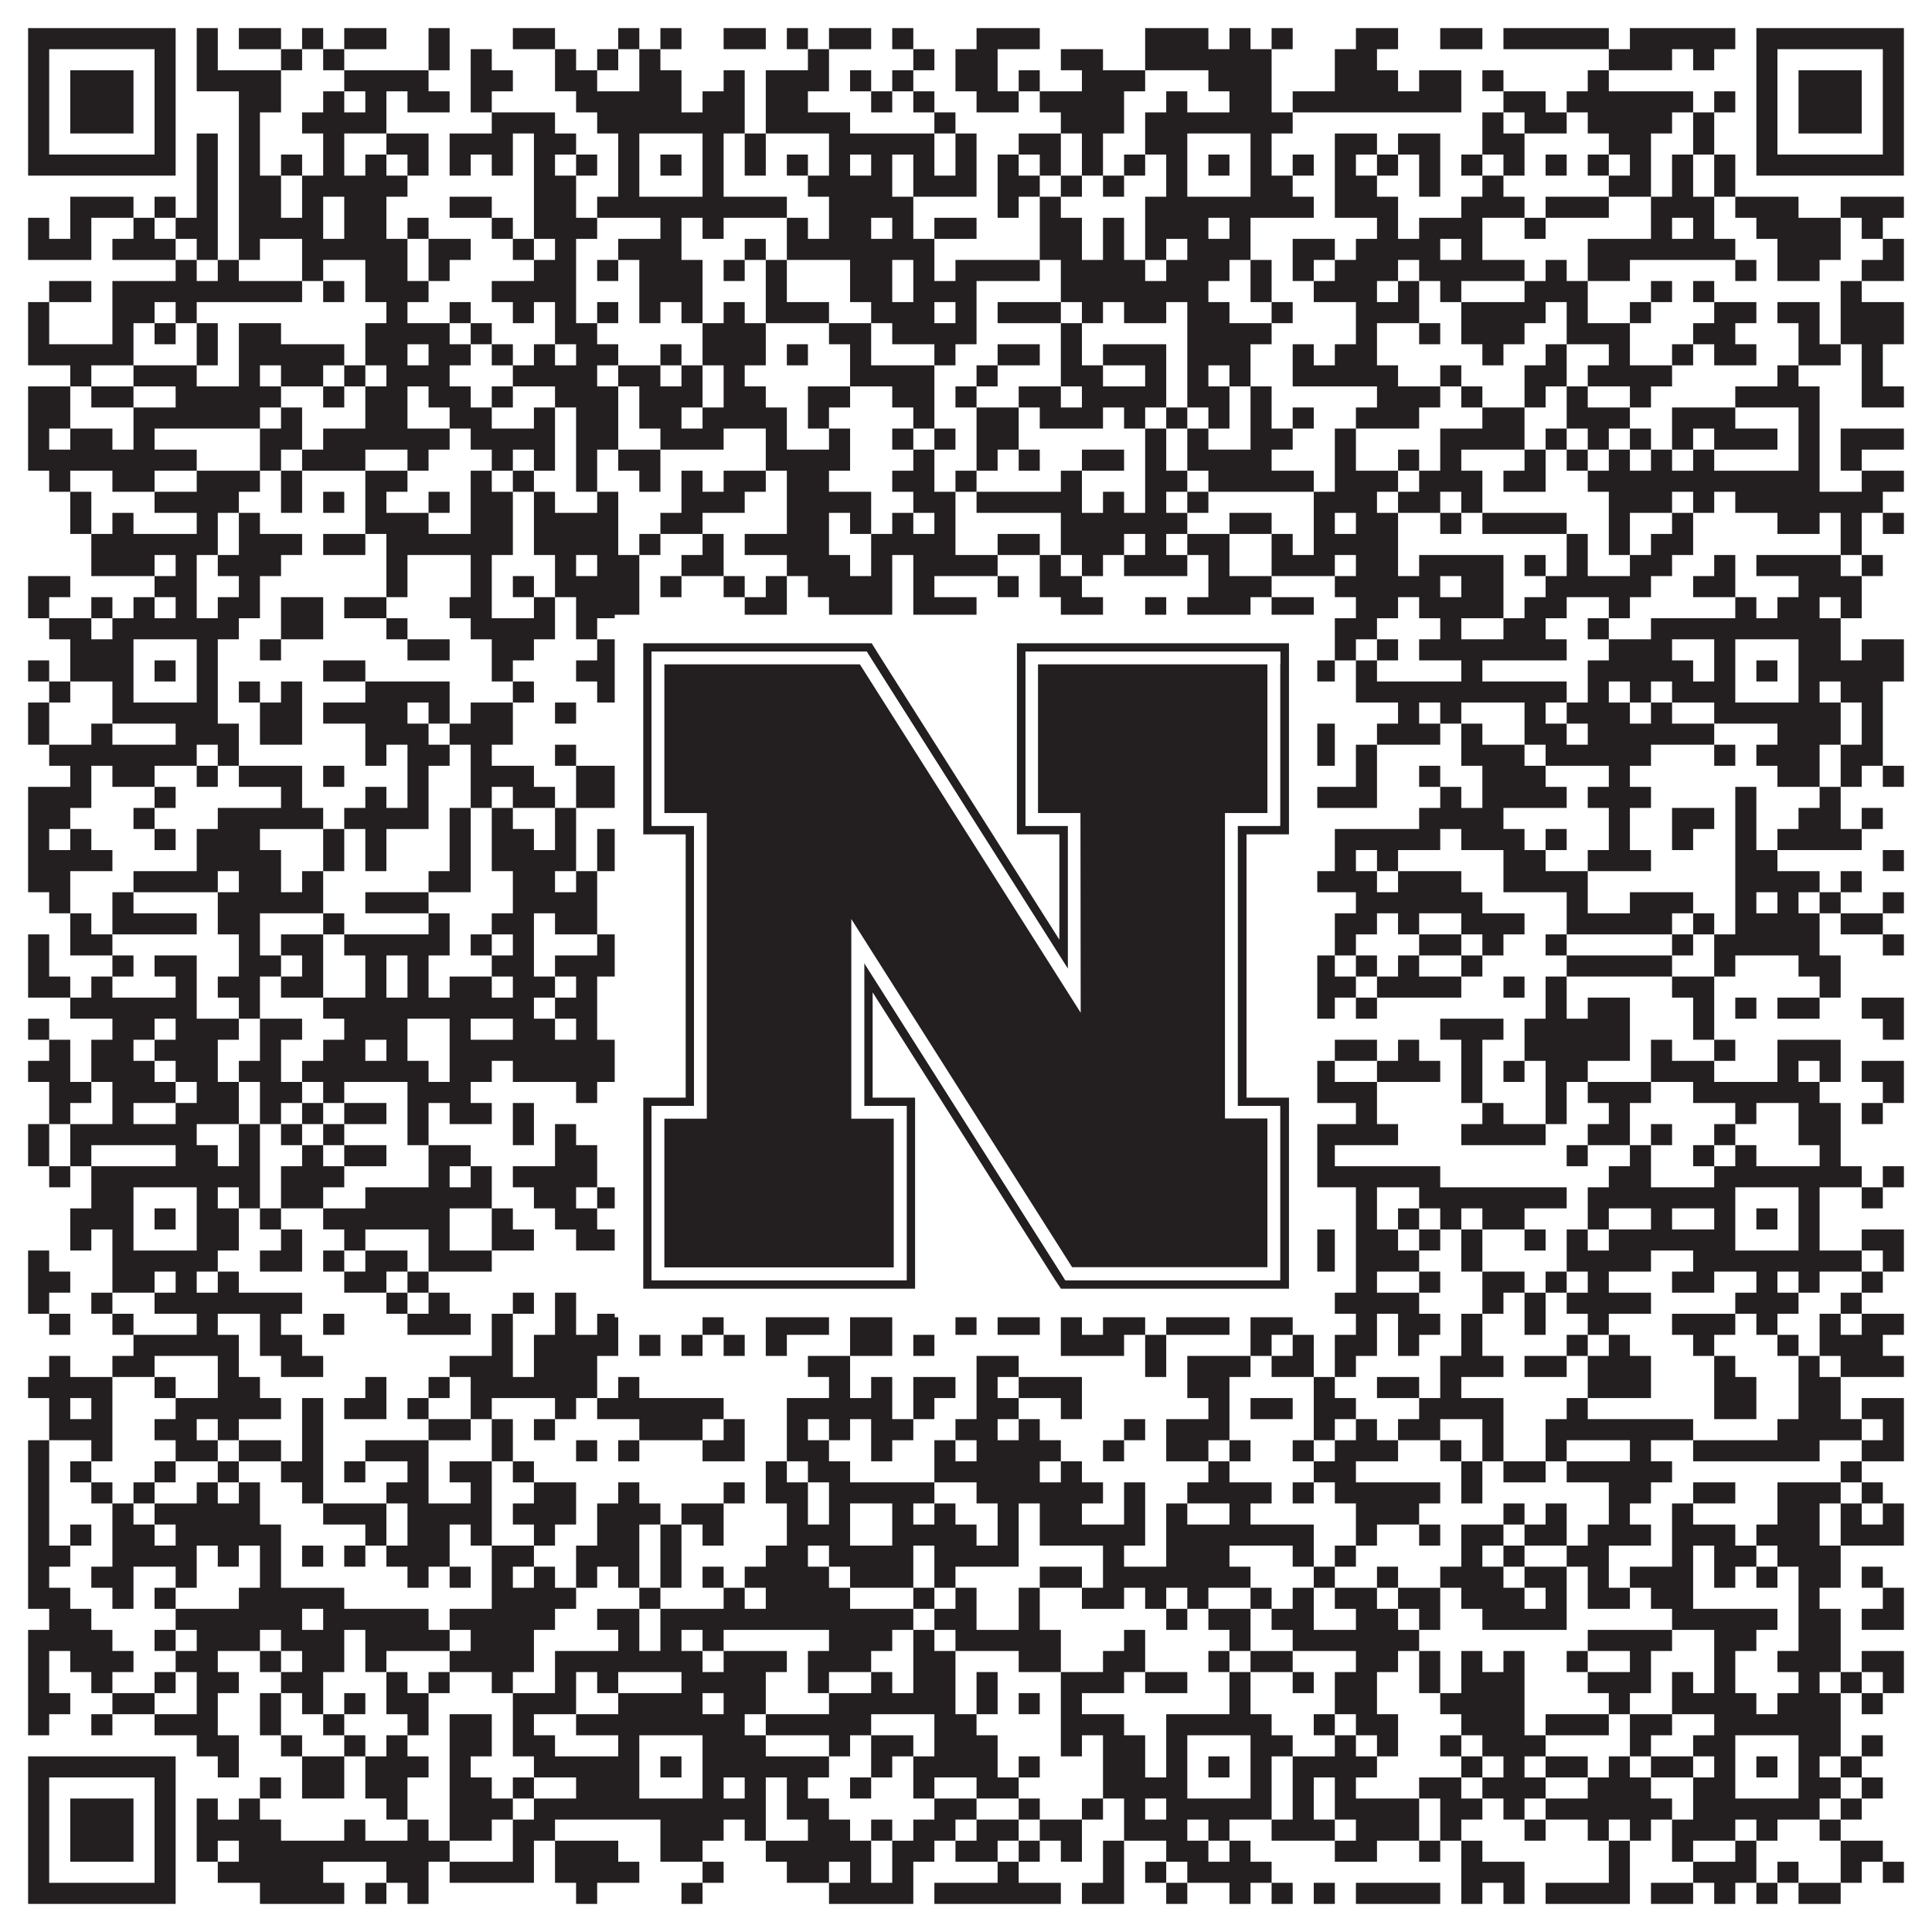 <?xml version="1.0"?>
<svg xmlns="http://www.w3.org/2000/svg" xmlns:xlink="http://www.w3.org/1999/xlink" version="1.1" width="1100px" height="1100px" viewBox="0 0 1100 1100"><rect x="0" y="0" width="1100" height="1100" fill="#ffffff" fill-opacity="1"/><path fill="#231f20" fill-opacity="1" d="M16,16L100,16L100,28L16,28ZM112,16L124,16L124,28L112,28ZM136,16L160,16L160,28L136,28ZM172,16L184,16L184,28L172,28ZM196,16L220,16L220,28L196,28ZM244,16L256,16L256,28L244,28ZM292,16L316,16L316,28L292,28ZM352,16L364,16L364,28L352,28ZM376,16L388,16L388,28L376,28ZM412,16L436,16L436,28L412,28ZM448,16L460,16L460,28L448,28ZM472,16L496,16L496,28L472,28ZM508,16L520,16L520,28L508,28ZM556,16L592,16L592,28L556,28ZM652,16L688,16L688,28L652,28ZM700,16L712,16L712,28L700,28ZM724,16L736,16L736,28L724,28ZM772,16L796,16L796,28L772,28ZM820,16L844,16L844,28L820,28ZM856,16L916,16L916,28L856,28ZM928,16L988,16L988,28L928,28ZM1000,16L1084,16L1084,28L1000,28ZM16,28L28,28L28,40L16,40ZM88,28L100,28L100,40L88,40ZM112,28L124,28L124,40L112,40ZM160,28L172,28L172,40L160,40ZM184,28L196,28L196,40L184,40ZM244,28L256,28L256,40L244,40ZM268,28L280,28L280,40L268,40ZM316,28L328,28L328,40L316,40ZM340,28L352,28L352,40L340,40ZM364,28L376,28L376,40L364,40ZM460,28L472,28L472,40L460,40ZM520,28L532,28L532,40L520,40ZM544,28L568,28L568,40L544,40ZM604,28L628,28L628,40L604,40ZM652,28L724,28L724,40L652,40ZM760,28L784,28L784,40L760,40ZM916,28L952,28L952,40L916,40ZM964,28L976,28L976,40L964,40ZM1000,28L1012,28L1012,40L1000,40ZM1072,28L1084,28L1084,40L1072,40ZM16,40L28,40L28,52L16,52ZM40,40L76,40L76,52L40,52ZM88,40L100,40L100,52L88,52ZM112,40L160,40L160,52L112,52ZM196,40L244,40L244,52L196,52ZM268,40L292,40L292,52L268,52ZM316,40L340,40L340,52L316,52ZM364,40L388,40L388,52L364,52ZM412,40L424,40L424,52L412,52ZM436,40L472,40L472,52L436,52ZM484,40L496,40L496,52L484,52ZM508,40L520,40L520,52L508,52ZM544,40L568,40L568,52L544,52ZM580,40L592,40L592,52L580,52ZM616,40L652,40L652,52L616,52ZM688,40L724,40L724,52L688,52ZM760,40L796,40L796,52L760,52ZM808,40L832,40L832,52L808,52ZM844,40L856,40L856,52L844,52ZM904,40L916,40L916,52L904,52ZM1000,40L1012,40L1012,52L1000,52ZM1024,40L1060,40L1060,52L1024,52ZM1072,40L1084,40L1084,52L1072,52ZM16,52L28,52L28,64L16,64ZM40,52L76,52L76,64L40,64ZM88,52L100,52L100,64L88,64ZM136,52L160,52L160,64L136,64ZM184,52L196,52L196,64L184,64ZM208,52L220,52L220,64L208,64ZM232,52L256,52L256,64L232,64ZM268,52L280,52L280,64L268,64ZM328,52L388,52L388,64L328,64ZM400,52L424,52L424,64L400,64ZM436,52L460,52L460,64L436,64ZM496,52L508,52L508,64L496,64ZM520,52L532,52L532,64L520,64ZM556,52L580,52L580,64L556,64ZM592,52L640,52L640,64L592,64ZM664,52L676,52L676,64L664,64ZM700,52L724,52L724,64L700,64ZM736,52L832,52L832,64L736,64ZM856,52L880,52L880,64L856,64ZM892,52L964,52L964,64L892,64ZM976,52L988,52L988,64L976,64ZM1000,52L1012,52L1012,64L1000,64ZM1024,52L1060,52L1060,64L1024,64ZM1072,52L1084,52L1084,64L1072,64ZM16,64L28,64L28,76L16,76ZM40,64L76,64L76,76L40,76ZM88,64L100,64L100,76L88,76ZM136,64L148,64L148,76L136,76ZM172,64L220,64L220,76L172,76ZM280,64L316,64L316,76L280,76ZM340,64L424,64L424,76L340,76ZM436,64L484,64L484,76L436,76ZM532,64L544,64L544,76L532,76ZM604,64L640,64L640,76L604,76ZM652,64L736,64L736,76L652,76ZM844,64L856,64L856,76L844,76ZM868,64L892,64L892,76L868,76ZM904,64L952,64L952,76L904,76ZM964,64L976,64L976,76L964,76ZM1000,64L1012,64L1012,76L1000,76ZM1024,64L1060,64L1060,76L1024,76ZM1072,64L1084,64L1084,76L1072,76ZM16,76L28,76L28,88L16,88ZM88,76L100,76L100,88L88,88ZM112,76L124,76L124,88L112,88ZM136,76L148,76L148,88L136,88ZM184,76L196,76L196,88L184,88ZM220,76L244,76L244,88L220,88ZM256,76L292,76L292,88L256,88ZM304,76L328,76L328,88L304,88ZM352,76L364,76L364,88L352,88ZM400,76L412,76L412,88L400,88ZM424,76L436,76L436,88L424,88ZM472,76L532,76L532,88L472,88ZM544,76L556,76L556,88L544,88ZM580,76L604,76L604,88L580,88ZM616,76L628,76L628,88L616,88ZM652,76L676,76L676,88L652,88ZM712,76L724,76L724,88L712,88ZM760,76L784,76L784,88L760,88ZM796,76L820,76L820,88L796,88ZM844,76L868,76L868,88L844,88ZM916,76L940,76L940,88L916,88ZM964,76L976,76L976,88L964,88ZM1000,76L1012,76L1012,88L1000,88ZM1072,76L1084,76L1084,88L1072,88ZM16,88L100,88L100,100L16,100ZM112,88L124,88L124,100L112,100ZM136,88L148,88L148,100L136,100ZM160,88L172,88L172,100L160,100ZM184,88L196,88L196,100L184,100ZM208,88L220,88L220,100L208,100ZM232,88L244,88L244,100L232,100ZM256,88L268,88L268,100L256,100ZM280,88L292,88L292,100L280,100ZM304,88L316,88L316,100L304,100ZM328,88L340,88L340,100L328,100ZM352,88L364,88L364,100L352,100ZM376,88L388,88L388,100L376,100ZM400,88L412,88L412,100L400,100ZM424,88L436,88L436,100L424,100ZM448,88L460,88L460,100L448,100ZM472,88L484,88L484,100L472,100ZM496,88L508,88L508,100L496,100ZM520,88L532,88L532,100L520,100ZM544,88L556,88L556,100L544,100ZM568,88L580,88L580,100L568,100ZM592,88L604,88L604,100L592,100ZM616,88L628,88L628,100L616,100ZM640,88L652,88L652,100L640,100ZM664,88L676,88L676,100L664,100ZM688,88L700,88L700,100L688,100ZM712,88L724,88L724,100L712,100ZM736,88L748,88L748,100L736,100ZM760,88L772,88L772,100L760,100ZM784,88L796,88L796,100L784,100ZM808,88L820,88L820,100L808,100ZM832,88L844,88L844,100L832,100ZM856,88L868,88L868,100L856,100ZM880,88L892,88L892,100L880,100ZM904,88L916,88L916,100L904,100ZM928,88L940,88L940,100L928,100ZM952,88L964,88L964,100L952,100ZM976,88L988,88L988,100L976,100ZM1000,88L1084,88L1084,100L1000,100ZM112,100L124,100L124,112L112,112ZM136,100L160,100L160,112L136,112ZM172,100L232,100L232,112L172,112ZM304,100L328,100L328,112L304,112ZM352,100L364,100L364,112L352,112ZM400,100L412,100L412,112L400,112ZM460,100L508,100L508,112L460,112ZM520,100L556,100L556,112L520,112ZM568,100L592,100L592,112L568,112ZM604,100L616,100L616,112L604,112ZM628,100L640,100L640,112L628,112ZM664,100L676,100L676,112L664,112ZM712,100L736,100L736,112L712,112ZM760,100L784,100L784,112L760,112ZM808,100L820,100L820,112L808,112ZM844,100L856,100L856,112L844,112ZM916,100L940,100L940,112L916,112ZM952,100L964,100L964,112L952,112ZM976,100L988,100L988,112L976,112ZM40,112L76,112L76,124L40,124ZM88,112L100,112L100,124L88,124ZM112,112L124,112L124,124L112,124ZM136,112L160,112L160,124L136,124ZM172,112L184,112L184,124L172,124ZM196,112L220,112L220,124L196,124ZM256,112L280,112L280,124L256,124ZM304,112L328,112L328,124L304,124ZM340,112L448,112L448,124L340,124ZM472,112L520,112L520,124L472,124ZM568,112L580,112L580,124L568,124ZM592,112L604,112L604,124L592,124ZM652,112L748,112L748,124L652,124ZM760,112L796,112L796,124L760,124ZM832,112L868,112L868,124L832,124ZM880,112L916,112L916,124L880,124ZM940,112L976,112L976,124L940,124ZM988,112L1024,112L1024,124L988,124ZM1048,112L1084,112L1084,124L1048,124ZM16,124L28,124L28,136L16,136ZM40,124L52,124L52,136L40,136ZM76,124L88,124L88,136L76,136ZM100,124L124,124L124,136L100,136ZM136,124L184,124L184,136L136,136ZM196,124L220,124L220,136L196,136ZM232,124L244,124L244,136L232,136ZM280,124L292,124L292,136L280,136ZM304,124L340,124L340,136L304,136ZM376,124L388,124L388,136L376,136ZM400,124L412,124L412,136L400,136ZM448,124L460,124L460,136L448,136ZM472,124L496,124L496,136L472,136ZM508,124L520,124L520,136L508,136ZM532,124L556,124L556,136L532,136ZM592,124L616,124L616,136L592,136ZM628,124L640,124L640,136L628,136ZM652,124L688,124L688,136L652,136ZM700,124L712,124L712,136L700,136ZM784,124L796,124L796,136L784,136ZM808,124L844,124L844,136L808,136ZM868,124L880,124L880,136L868,136ZM940,124L952,124L952,136L940,136ZM964,124L976,124L976,136L964,136ZM1000,124L1048,124L1048,136L1000,136ZM1060,124L1072,124L1072,136L1060,136ZM16,136L52,136L52,148L16,148ZM64,136L100,136L100,148L64,148ZM112,136L124,136L124,148L112,148ZM136,136L148,136L148,148L136,148ZM172,136L232,136L232,148L172,148ZM244,136L268,136L268,148L244,148ZM292,136L304,136L304,148L292,148ZM316,136L328,136L328,148L316,148ZM352,136L388,136L388,148L352,148ZM424,136L436,136L436,148L424,148ZM448,136L532,136L532,148L448,148ZM592,136L616,136L616,148L592,148ZM628,136L640,136L640,148L628,148ZM652,136L664,136L664,148L652,148ZM676,136L712,136L712,148L676,148ZM736,136L760,136L760,148L736,148ZM772,136L820,136L820,148L772,148ZM832,136L844,136L844,148L832,148ZM904,136L988,136L988,148L904,148ZM1012,136L1048,136L1048,148L1012,148ZM1072,136L1084,136L1084,148L1072,148ZM100,148L112,148L112,160L100,160ZM124,148L136,148L136,160L124,160ZM172,148L184,148L184,160L172,160ZM208,148L232,148L232,160L208,160ZM244,148L256,148L256,160L244,160ZM304,148L328,148L328,160L304,160ZM340,148L352,148L352,160L340,160ZM364,148L400,148L400,160L364,160ZM412,148L424,148L424,160L412,160ZM436,148L448,148L448,160L436,160ZM484,148L508,148L508,160L484,160ZM520,148L532,148L532,160L520,160ZM544,148L592,148L592,160L544,160ZM604,148L652,148L652,160L604,160ZM664,148L700,148L700,160L664,160ZM712,148L724,148L724,160L712,160ZM736,148L748,148L748,160L736,160ZM760,148L796,148L796,160L760,160ZM808,148L868,148L868,160L808,160ZM880,148L892,148L892,160L880,160ZM904,148L928,148L928,160L904,160ZM988,148L1000,148L1000,160L988,160ZM1012,148L1036,148L1036,160L1012,160ZM1060,148L1084,148L1084,160L1060,160ZM28,160L52,160L52,172L28,172ZM64,160L172,160L172,172L64,172ZM184,160L196,160L196,172L184,172ZM208,160L244,160L244,172L208,172ZM280,160L328,160L328,172L280,172ZM364,160L400,160L400,172L364,172ZM436,160L448,160L448,172L436,172ZM484,160L508,160L508,172L484,172ZM520,160L556,160L556,172L520,172ZM604,160L688,160L688,172L604,172ZM712,160L724,160L724,172L712,172ZM748,160L784,160L784,172L748,172ZM796,160L808,160L808,172L796,172ZM820,160L832,160L832,172L820,172ZM868,160L904,160L904,172L868,172ZM940,160L952,160L952,172L940,172ZM964,160L976,160L976,172L964,172ZM1048,160L1060,160L1060,172L1048,172ZM16,172L28,172L28,184L16,184ZM64,172L88,172L88,184L64,184ZM100,172L112,172L112,184L100,184ZM220,172L232,172L232,184L220,184ZM256,172L268,172L268,184L256,184ZM292,172L304,172L304,184L292,184ZM316,172L328,172L328,184L316,184ZM340,172L352,172L352,184L340,184ZM364,172L376,172L376,184L364,184ZM388,172L400,172L400,184L388,184ZM412,172L424,172L424,184L412,184ZM436,172L472,172L472,184L436,184ZM496,172L532,172L532,184L496,184ZM544,172L556,172L556,184L544,184ZM568,172L604,172L604,184L568,184ZM616,172L628,172L628,184L616,184ZM640,172L664,172L664,184L640,184ZM676,172L700,172L700,184L676,184ZM724,172L736,172L736,184L724,184ZM772,172L808,172L808,184L772,184ZM832,172L880,172L880,184L832,184ZM892,172L904,172L904,184L892,184ZM928,172L940,172L940,184L928,184ZM976,172L1000,172L1000,184L976,184ZM1012,172L1036,172L1036,184L1012,184ZM1048,172L1084,172L1084,184L1048,184ZM16,184L28,184L28,196L16,196ZM64,184L76,184L76,196L64,196ZM88,184L100,184L100,196L88,196ZM112,184L124,184L124,196L112,196ZM136,184L160,184L160,196L136,196ZM208,184L256,184L256,196L208,196ZM268,184L280,184L280,196L268,196ZM316,184L340,184L340,196L316,196ZM400,184L436,184L436,196L400,196ZM472,184L496,184L496,196L472,196ZM508,184L556,184L556,196L508,196ZM604,184L616,184L616,196L604,196ZM676,184L724,184L724,196L676,196ZM772,184L784,184L784,196L772,196ZM808,184L820,184L820,196L808,196ZM832,184L868,184L868,196L832,196ZM892,184L928,184L928,196L892,196ZM964,184L988,184L988,196L964,196ZM1024,184L1036,184L1036,196L1024,196ZM1048,184L1084,184L1084,196L1048,196ZM16,196L76,196L76,208L16,208ZM112,196L124,196L124,208L112,208ZM136,196L196,196L196,208L136,208ZM208,196L232,196L232,208L208,208ZM244,196L268,196L268,208L244,208ZM280,196L292,196L292,208L280,208ZM304,196L316,196L316,208L304,208ZM328,196L352,196L352,208L328,208ZM376,196L388,196L388,208L376,208ZM400,196L436,196L436,208L400,208ZM448,196L460,196L460,208L448,208ZM484,196L496,196L496,208L484,208ZM532,196L544,196L544,208L532,208ZM568,196L592,196L592,208L568,208ZM604,196L616,196L616,208L604,208ZM628,196L664,196L664,208L628,208ZM676,196L712,196L712,208L676,208ZM736,196L748,196L748,208L736,208ZM760,196L784,196L784,208L760,208ZM844,196L856,196L856,208L844,208ZM880,196L892,196L892,208L880,208ZM916,196L928,196L928,208L916,208ZM952,196L964,196L964,208L952,208ZM976,196L1000,196L1000,208L976,208ZM1024,196L1048,196L1048,208L1024,208ZM1060,196L1072,196L1072,208L1060,208ZM40,208L52,208L52,220L40,220ZM76,208L112,208L112,220L76,220ZM136,208L148,208L148,220L136,220ZM160,208L184,208L184,220L160,220ZM196,208L208,208L208,220L196,220ZM220,208L256,208L256,220L220,220ZM292,208L340,208L340,220L292,220ZM352,208L376,208L376,220L352,220ZM388,208L400,208L400,220L388,220ZM412,208L424,208L424,220L412,220ZM484,208L532,208L532,220L484,220ZM556,208L568,208L568,220L556,220ZM604,208L628,208L628,220L604,220ZM652,208L664,208L664,220L652,220ZM676,208L688,208L688,220L676,220ZM700,208L712,208L712,220L700,220ZM736,208L796,208L796,220L736,220ZM820,208L832,208L832,220L820,220ZM868,208L892,208L892,220L868,220ZM904,208L952,208L952,220L904,220ZM1012,208L1024,208L1024,220L1012,220ZM1060,208L1072,208L1072,220L1060,220ZM16,220L40,220L40,232L16,232ZM52,220L76,220L76,232L52,232ZM100,220L160,220L160,232L100,232ZM184,220L196,220L196,232L184,232ZM208,220L232,220L232,232L208,232ZM244,220L268,220L268,232L244,232ZM280,220L292,220L292,232L280,232ZM316,220L352,220L352,232L316,232ZM364,220L400,220L400,232L364,232ZM412,220L436,220L436,232L412,232ZM460,220L484,220L484,232L460,232ZM508,220L532,220L532,232L508,232ZM544,220L556,220L556,232L544,232ZM580,220L604,220L604,232L580,232ZM616,220L664,220L664,232L616,232ZM676,220L700,220L700,232L676,232ZM712,220L724,220L724,232L712,232ZM784,220L820,220L820,232L784,232ZM832,220L844,220L844,232L832,232ZM868,220L880,220L880,232L868,232ZM892,220L904,220L904,232L892,232ZM928,220L940,220L940,232L928,232ZM988,220L1036,220L1036,232L988,232ZM1060,220L1084,220L1084,232L1060,232ZM16,232L40,232L40,244L16,244ZM76,232L148,232L148,244L76,244ZM160,232L172,232L172,244L160,244ZM208,232L232,232L232,244L208,244ZM256,232L280,232L280,244L256,244ZM304,232L316,232L316,244L304,244ZM328,232L352,232L352,244L328,244ZM364,232L388,232L388,244L364,244ZM400,232L448,232L448,244L400,244ZM460,232L472,232L472,244L460,244ZM520,232L532,232L532,244L520,244ZM556,232L580,232L580,244L556,244ZM592,232L628,232L628,244L592,244ZM640,232L652,232L652,244L640,244ZM664,232L676,232L676,244L664,244ZM688,232L700,232L700,244L688,244ZM712,232L724,232L724,244L712,244ZM736,232L748,232L748,244L736,244ZM772,232L808,232L808,244L772,244ZM844,232L868,232L868,244L844,244ZM892,232L928,232L928,244L892,244ZM952,232L988,232L988,244L952,244ZM1024,232L1036,232L1036,244L1024,244ZM16,244L28,244L28,256L16,256ZM40,244L64,244L64,256L40,256ZM76,244L88,244L88,256L76,256ZM148,244L172,244L172,256L148,256ZM184,244L256,244L256,256L184,256ZM268,244L316,244L316,256L268,256ZM328,244L352,244L352,256L328,256ZM376,244L412,244L412,256L376,256ZM436,244L448,244L448,256L436,256ZM472,244L484,244L484,256L472,256ZM508,244L520,244L520,256L508,256ZM532,244L544,244L544,256L532,256ZM556,244L580,244L580,256L556,256ZM652,244L664,244L664,256L652,256ZM676,244L688,244L688,256L676,256ZM712,244L736,244L736,256L712,256ZM760,244L772,244L772,256L760,256ZM820,244L868,244L868,256L820,256ZM880,244L892,244L892,256L880,256ZM904,244L916,244L916,256L904,256ZM928,244L940,244L940,256L928,256ZM952,244L964,244L964,256L952,256ZM976,244L1012,244L1012,256L976,256ZM1024,244L1036,244L1036,256L1024,256ZM1048,244L1084,244L1084,256L1048,256ZM16,256L112,256L112,268L16,268ZM148,256L160,256L160,268L148,268ZM172,256L208,256L208,268L172,268ZM232,256L244,256L244,268L232,268ZM280,256L292,256L292,268L280,268ZM304,256L316,256L316,268L304,268ZM328,256L340,256L340,268L328,268ZM352,256L376,256L376,268L352,268ZM436,256L484,256L484,268L436,268ZM520,256L532,256L532,268L520,268ZM556,256L568,256L568,268L556,268ZM580,256L592,256L592,268L580,268ZM616,256L640,256L640,268L616,268ZM652,256L664,256L664,268L652,268ZM676,256L724,256L724,268L676,268ZM760,256L772,256L772,268L760,268ZM796,256L808,256L808,268L796,268ZM820,256L832,256L832,268L820,268ZM868,256L880,256L880,268L868,268ZM892,256L904,256L904,268L892,268ZM916,256L928,256L928,268L916,268ZM940,256L952,256L952,268L940,268ZM964,256L976,256L976,268L964,268ZM1024,256L1036,256L1036,268L1024,268ZM1048,256L1060,256L1060,268L1048,268ZM28,268L40,268L40,280L28,280ZM64,268L88,268L88,280L64,280ZM112,268L148,268L148,280L112,280ZM160,268L172,268L172,280L160,280ZM208,268L232,268L232,280L208,280ZM268,268L280,268L280,280L268,280ZM292,268L304,268L304,280L292,280ZM328,268L340,268L340,280L328,280ZM364,268L376,268L376,280L364,280ZM388,268L400,268L400,280L388,280ZM412,268L436,268L436,280L412,280ZM448,268L472,268L472,280L448,280ZM508,268L532,268L532,280L508,280ZM544,268L556,268L556,280L544,280ZM604,268L616,268L616,280L604,280ZM652,268L676,268L676,280L652,280ZM688,268L748,268L748,280L688,280ZM760,268L796,268L796,280L760,280ZM808,268L844,268L844,280L808,280ZM856,268L880,268L880,280L856,280ZM904,268L1036,268L1036,280L904,280ZM1060,268L1084,268L1084,280L1060,280ZM40,280L52,280L52,292L40,292ZM88,280L136,280L136,292L88,292ZM160,280L172,280L172,292L160,292ZM184,280L196,280L196,292L184,292ZM208,280L220,280L220,292L208,292ZM244,280L256,280L256,292L244,292ZM268,280L292,280L292,292L268,292ZM304,280L316,280L316,292L304,292ZM340,280L352,280L352,292L340,292ZM388,280L424,280L424,292L388,292ZM448,280L496,280L496,292L448,292ZM520,280L544,280L544,292L520,292ZM556,280L616,280L616,292L556,292ZM628,280L640,280L640,292L628,292ZM652,280L664,280L664,292L652,292ZM676,280L688,280L688,292L676,292ZM748,280L784,280L784,292L748,292ZM796,280L820,280L820,292L796,292ZM832,280L844,280L844,292L832,292ZM916,280L952,280L952,292L916,292ZM964,280L976,280L976,292L964,292ZM988,280L1072,280L1072,292L988,292ZM40,292L52,292L52,304L40,304ZM64,292L76,292L76,304L64,304ZM112,292L124,292L124,304L112,304ZM136,292L148,292L148,304L136,304ZM208,292L244,292L244,304L208,304ZM268,292L292,292L292,304L268,304ZM304,292L352,292L352,304L304,304ZM376,292L400,292L400,304L376,304ZM448,292L472,292L472,304L448,304ZM484,292L496,292L496,304L484,304ZM508,292L520,292L520,304L508,304ZM532,292L544,292L544,304L532,304ZM604,292L676,292L676,304L604,304ZM700,292L724,292L724,304L700,304ZM748,292L760,292L760,304L748,304ZM772,292L796,292L796,304L772,304ZM820,292L832,292L832,304L820,304ZM844,292L892,292L892,304L844,304ZM916,292L928,292L928,304L916,304ZM952,292L964,292L964,304L952,304ZM1012,292L1036,292L1036,304L1012,304ZM1048,292L1060,292L1060,304L1048,304ZM1072,292L1084,292L1084,304L1072,304ZM52,304L124,304L124,316L52,316ZM136,304L172,304L172,316L136,316ZM184,304L208,304L208,316L184,316ZM220,304L292,304L292,316L220,316ZM304,304L352,304L352,316L304,316ZM364,304L376,304L376,316L364,316ZM400,304L412,304L412,316L400,316ZM424,304L472,304L472,316L424,316ZM496,304L544,304L544,316L496,316ZM568,304L592,304L592,316L568,316ZM604,304L640,304L640,316L604,316ZM652,304L664,304L664,316L652,316ZM676,304L700,304L700,316L676,316ZM724,304L736,304L736,316L724,316ZM748,304L796,304L796,316L748,316ZM892,304L904,304L904,316L892,316ZM916,304L928,304L928,316L916,316ZM940,304L964,304L964,316L940,316ZM1048,304L1060,304L1060,316L1048,316ZM52,316L88,316L88,328L52,328ZM100,316L112,316L112,328L100,328ZM124,316L160,316L160,328L124,328ZM220,316L232,316L232,328L220,328ZM268,316L280,316L280,328L268,328ZM316,316L328,316L328,328L316,328ZM340,316L364,316L364,328L340,328ZM388,316L412,316L412,328L388,328ZM448,316L484,316L484,328L448,328ZM496,316L508,316L508,328L496,328ZM520,316L568,316L568,328L520,328ZM592,316L604,316L604,328L592,328ZM616,316L628,316L628,328L616,328ZM640,316L676,316L676,328L640,328ZM688,316L700,316L700,328L688,328ZM724,316L760,316L760,328L724,328ZM772,316L796,316L796,328L772,328ZM808,316L856,316L856,328L808,328ZM868,316L880,316L880,328L868,328ZM892,316L904,316L904,328L892,328ZM928,316L952,316L952,328L928,328ZM976,316L988,316L988,328L976,328ZM1000,316L1048,316L1048,328L1000,328ZM1060,316L1072,316L1072,328L1060,328ZM16,328L40,328L40,340L16,340ZM88,328L112,328L112,340L88,340ZM136,328L148,328L148,340L136,340ZM220,328L232,328L232,340L220,340ZM268,328L280,328L280,340L268,340ZM292,328L304,328L304,340L292,340ZM316,328L364,328L364,340L316,340ZM376,328L388,328L388,340L376,340ZM412,328L424,328L424,340L412,340ZM436,328L448,328L448,340L436,340ZM460,328L508,328L508,340L460,340ZM520,328L532,328L532,340L520,340ZM568,328L580,328L580,340L568,340ZM592,328L616,328L616,340L592,340ZM688,328L724,328L724,340L688,340ZM760,328L820,328L820,340L760,340ZM832,328L856,328L856,340L832,340ZM880,328L940,328L940,340L880,340ZM964,328L988,328L988,340L964,340ZM1024,328L1060,328L1060,340L1024,340ZM16,340L28,340L28,352L16,352ZM52,340L64,340L64,352L52,352ZM76,340L88,340L88,352L76,352ZM100,340L112,340L112,352L100,352ZM124,340L148,340L148,352L124,352ZM160,340L184,340L184,352L160,352ZM196,340L220,340L220,352L196,352ZM256,340L280,340L280,352L256,352ZM304,340L316,340L316,352L304,352ZM328,340L364,340L364,352L328,352ZM424,340L448,340L448,352L424,352ZM472,340L508,340L508,352L472,352ZM520,340L556,340L556,352L520,352ZM604,340L628,340L628,352L604,352ZM652,340L664,340L664,352L652,352ZM676,340L712,340L712,352L676,352ZM724,340L748,340L748,352L724,352ZM772,340L796,340L796,352L772,352ZM808,340L856,340L856,352L808,352ZM868,340L892,340L892,352L868,352ZM916,340L928,340L928,352L916,352ZM988,340L1000,340L1000,352L988,352ZM1012,340L1036,340L1036,352L1012,352ZM1048,340L1060,340L1060,352L1048,352ZM28,352L52,352L52,364L28,364ZM64,352L136,352L136,364L64,364ZM160,352L184,352L184,364L160,364ZM220,352L232,352L232,364L220,364ZM268,352L316,352L316,364L268,364ZM328,352L340,352L340,364L328,364ZM352,352L484,352L484,364L352,364ZM496,352L520,352L520,364L496,364ZM532,352L568,352L568,364L532,364ZM592,352L604,352L604,364L592,364ZM628,352L736,352L736,364L628,364ZM760,352L784,352L784,364L760,364ZM820,352L832,352L832,364L820,364ZM856,352L880,352L880,364L856,364ZM904,352L916,352L916,364L904,364ZM940,352L1048,352L1048,364L940,364ZM40,364L76,364L76,376L40,376ZM112,364L124,364L124,376L112,376ZM148,364L160,364L160,376L148,376ZM232,364L256,364L256,376L232,376ZM280,364L304,364L304,376L280,376ZM340,364L364,364L364,376L340,376ZM400,364L412,364L412,376L400,376ZM424,364L448,364L448,376L424,376ZM472,364L484,364L484,376L472,376ZM496,364L520,364L520,376L496,376ZM556,364L568,364L568,376L556,376ZM580,364L604,364L604,376L580,376ZM664,364L676,364L676,376L664,376ZM712,364L748,364L748,376L712,376ZM760,364L772,364L772,376L760,376ZM784,364L796,364L796,376L784,376ZM808,364L892,364L892,376L808,376ZM916,364L952,364L952,376L916,376ZM976,364L988,364L988,376L976,376ZM1024,364L1048,364L1048,376L1024,376ZM1060,364L1084,364L1084,376L1060,376ZM16,376L28,376L28,388L16,388ZM40,376L76,376L76,388L40,388ZM88,376L100,376L100,388L88,388ZM112,376L124,376L124,388L112,388ZM184,376L208,376L208,388L184,388ZM280,376L292,376L292,388L280,388ZM328,376L364,376L364,388L328,388ZM376,376L388,376L388,388L376,388ZM400,376L424,376L424,388L400,388ZM436,376L508,376L508,388L436,388ZM520,376L544,376L544,388L520,388ZM556,376L568,376L568,388L556,388ZM592,376L676,376L676,388L592,388ZM688,376L700,376L700,388L688,388ZM712,376L724,376L724,388L712,388ZM748,376L760,376L760,388L748,388ZM772,376L784,376L784,388L772,388ZM832,376L844,376L844,388L832,388ZM904,376L964,376L964,388L904,388ZM976,376L988,376L988,388L976,388ZM1000,376L1012,376L1012,388L1000,388ZM1024,376L1084,376L1084,388L1024,388ZM28,388L40,388L40,400L28,400ZM64,388L76,388L76,400L64,400ZM112,388L124,388L124,400L112,400ZM136,388L148,388L148,400L136,400ZM160,388L172,388L172,400L160,400ZM208,388L256,388L256,400L208,400ZM292,388L304,388L304,400L292,400ZM340,388L364,388L364,400L340,400ZM400,388L448,388L448,400L400,400ZM472,388L484,388L484,400L472,400ZM520,388L532,388L532,400L520,400ZM544,388L568,388L568,400L544,400ZM580,388L592,388L592,400L580,400ZM616,388L676,388L676,400L616,400ZM712,388L724,388L724,400L712,400ZM736,388L748,388L748,400L736,400ZM772,388L892,388L892,400L772,400ZM904,388L916,388L916,400L904,400ZM928,388L940,388L940,400L928,400ZM952,388L988,388L988,400L952,400ZM1024,388L1036,388L1036,400L1024,400ZM1048,388L1072,388L1072,400L1048,400ZM16,400L28,400L28,412L16,412ZM64,400L124,400L124,412L64,412ZM148,400L172,400L172,412L148,412ZM184,400L232,400L232,412L184,412ZM244,400L256,400L256,412L244,412ZM268,400L292,400L292,412L268,412ZM316,400L328,400L328,412L316,412ZM352,400L412,400L412,412L352,412ZM424,400L448,400L448,412L424,412ZM460,400L472,400L472,412L460,412ZM484,400L532,400L532,412L484,412ZM544,400L580,400L580,412L544,412ZM604,400L616,400L616,412L604,412ZM628,400L640,400L640,412L628,412ZM664,400L724,400L724,412L664,412ZM736,400L748,400L748,412L736,412ZM796,400L808,400L808,412L796,412ZM820,400L832,400L832,412L820,412ZM868,400L880,400L880,412L868,412ZM892,400L928,400L928,412L892,412ZM940,400L952,400L952,412L940,412ZM976,400L1048,400L1048,412L976,412ZM1060,400L1072,400L1072,412L1060,412ZM16,412L28,412L28,424L16,424ZM52,412L64,412L64,424L52,424ZM100,412L136,412L136,424L100,424ZM148,412L172,412L172,424L148,424ZM208,412L244,412L244,424L208,424ZM256,412L292,412L292,424L256,424ZM352,412L388,412L388,424L352,424ZM400,412L412,412L412,424L400,424ZM424,412L460,412L460,424L424,424ZM484,412L508,412L508,424L484,424ZM520,412L544,412L544,424L520,424ZM556,412L580,412L580,424L556,424ZM628,412L688,412L688,424L628,424ZM700,412L736,412L736,424L700,424ZM748,412L760,412L760,424L748,424ZM784,412L820,412L820,424L784,424ZM832,412L844,412L844,424L832,424ZM868,412L892,412L892,424L868,424ZM904,412L976,412L976,424L904,424ZM1012,412L1048,412L1048,424L1012,424ZM1060,412L1072,412L1072,424L1060,424ZM28,424L112,424L112,436L28,436ZM124,424L136,424L136,436L124,436ZM208,424L220,424L220,436L208,436ZM232,424L256,424L256,436L232,436ZM268,424L280,424L280,436L268,436ZM316,424L328,424L328,436L316,436ZM352,424L376,424L376,436L352,436ZM400,424L412,424L412,436L400,436ZM436,424L472,424L472,436L436,436ZM556,424L568,424L568,436L556,436ZM580,424L604,424L604,436L580,436ZM628,424L640,424L640,436L628,436ZM664,424L700,424L700,436L664,436ZM712,424L724,424L724,436L712,436ZM736,424L760,424L760,436L736,436ZM772,424L784,424L784,436L772,436ZM832,424L868,424L868,436L832,436ZM880,424L940,424L940,436L880,436ZM976,424L988,424L988,436L976,436ZM1000,424L1036,424L1036,436L1000,436ZM1048,424L1072,424L1072,436L1048,436ZM40,436L52,436L52,448L40,448ZM64,436L88,436L88,448L64,448ZM112,436L124,436L124,448L112,448ZM136,436L172,436L172,448L136,448ZM184,436L196,436L196,448L184,448ZM232,436L244,436L244,448L232,448ZM268,436L304,436L304,448L268,448ZM328,436L412,436L412,448L328,448ZM448,436L460,436L460,448L448,448ZM496,436L532,436L532,448L496,448ZM580,436L592,436L592,448L580,448ZM628,436L640,436L640,448L628,448ZM652,436L688,436L688,448L652,448ZM712,436L724,436L724,448L712,448ZM772,436L784,436L784,448L772,448ZM808,436L820,436L820,448L808,448ZM844,436L880,436L880,448L844,448ZM916,436L928,436L928,448L916,448ZM1012,436L1036,436L1036,448L1012,448ZM1048,436L1060,436L1060,448L1048,448ZM1072,436L1084,436L1084,448L1072,448ZM16,448L52,448L52,460L16,460ZM88,448L100,448L100,460L88,460ZM160,448L172,448L172,460L160,460ZM208,448L220,448L220,460L208,460ZM232,448L244,448L244,460L232,460ZM268,448L280,448L280,460L268,460ZM292,448L316,448L316,460L292,460ZM328,448L352,448L352,460L328,460ZM364,448L376,448L376,460L364,460ZM412,448L424,448L424,460L412,460ZM460,448L472,448L472,460L460,460ZM484,448L520,448L520,460L484,460ZM532,448L556,448L556,460L532,460ZM568,448L604,448L604,460L568,460ZM616,448L628,448L628,460L616,460ZM640,448L652,448L652,460L640,460ZM676,448L688,448L688,460L676,460ZM712,448L724,448L724,460L712,460ZM748,448L784,448L784,460L748,460ZM820,448L832,448L832,460L820,460ZM844,448L892,448L892,460L844,460ZM904,448L940,448L940,460L904,460ZM988,448L1000,448L1000,460L988,460ZM1036,448L1048,448L1048,460L1036,460ZM16,460L40,460L40,472L16,472ZM76,460L88,460L88,472L76,472ZM124,460L184,460L184,472L124,472ZM196,460L244,460L244,472L196,472ZM256,460L268,460L268,472L256,472ZM280,460L292,460L292,472L280,472ZM316,460L328,460L328,472L316,472ZM376,460L388,460L388,472L376,472ZM400,460L424,460L424,472L400,472ZM436,460L448,460L448,472L436,472ZM472,460L508,460L508,472L472,472ZM544,460L568,460L568,472L544,472ZM580,460L616,460L616,472L580,472ZM652,460L688,460L688,472L652,472ZM700,460L712,460L712,472L700,472ZM724,460L736,460L736,472L724,472ZM808,460L856,460L856,472L808,472ZM916,460L928,460L928,472L916,472ZM952,460L976,460L976,472L952,472ZM988,460L1000,460L1000,472L988,472ZM1024,460L1048,460L1048,472L1024,472ZM1060,460L1072,460L1072,472L1060,472ZM16,472L28,472L28,484L16,484ZM40,472L52,472L52,484L40,484ZM88,472L100,472L100,484L88,484ZM112,472L148,472L148,484L112,484ZM184,472L196,472L196,484L184,484ZM208,472L220,472L220,484L208,484ZM256,472L268,472L268,484L256,484ZM280,472L304,472L304,484L280,484ZM316,472L328,472L328,484L316,484ZM340,472L352,472L352,484L340,484ZM400,472L448,472L448,484L400,484ZM508,472L520,472L520,484L508,484ZM532,472L544,472L544,484L532,484ZM556,472L580,472L580,484L556,484ZM604,472L628,472L628,484L604,484ZM652,472L664,472L664,484L652,484ZM676,472L724,472L724,484L676,484ZM736,472L748,472L748,484L736,484ZM760,472L820,472L820,484L760,484ZM832,472L868,472L868,484L832,484ZM880,472L892,472L892,484L880,484ZM916,472L928,472L928,484L916,484ZM952,472L964,472L964,484L952,484ZM988,472L1000,472L1000,484L988,484ZM1012,472L1060,472L1060,484L1012,484ZM16,484L64,484L64,496L16,496ZM112,484L160,484L160,496L112,496ZM184,484L196,484L196,496L184,496ZM208,484L220,484L220,496L208,496ZM256,484L268,484L268,496L256,496ZM280,484L328,484L328,496L280,496ZM340,484L352,484L352,496L340,496ZM400,484L412,484L412,496L400,496ZM448,484L472,484L472,496L448,496ZM496,484L568,484L568,496L496,496ZM580,484L604,484L604,496L580,496ZM628,484L664,484L664,496L628,496ZM700,484L712,484L712,496L700,496ZM724,484L748,484L748,496L724,496ZM760,484L772,484L772,496L760,496ZM784,484L796,484L796,496L784,496ZM856,484L880,484L880,496L856,496ZM904,484L940,484L940,496L904,496ZM988,484L1012,484L1012,496L988,496ZM1072,484L1084,484L1084,496L1072,496ZM16,496L40,496L40,508L16,508ZM76,496L124,496L124,508L76,508ZM136,496L160,496L160,508L136,508ZM172,496L184,496L184,508L172,508ZM244,496L268,496L268,508L244,508ZM292,496L316,496L316,508L292,508ZM328,496L340,496L340,508L328,508ZM352,496L376,496L376,508L352,508ZM388,496L400,496L400,508L388,508ZM412,496L424,496L424,508L412,508ZM472,496L484,496L484,508L472,508ZM508,496L520,496L520,508L508,508ZM532,496L544,496L544,508L532,508ZM556,496L568,496L568,508L556,508ZM580,496L592,496L592,508L580,508ZM640,496L676,496L676,508L640,508ZM748,496L784,496L784,508L748,508ZM796,496L832,496L832,508L796,508ZM856,496L904,496L904,508L856,508ZM988,496L1036,496L1036,508L988,508ZM1048,496L1060,496L1060,508L1048,508ZM28,508L40,508L40,520L28,520ZM64,508L76,508L76,520L64,520ZM124,508L184,508L184,520L124,520ZM208,508L244,508L244,520L208,520ZM292,508L340,508L340,520L292,520ZM400,508L448,508L448,520L400,520ZM484,508L544,508L544,520L484,520ZM556,508L580,508L580,520L556,520ZM628,508L640,508L640,520L628,520ZM652,508L676,508L676,520L652,520ZM688,508L724,508L724,520L688,520ZM772,508L844,508L844,520L772,520ZM892,508L904,508L904,520L892,520ZM928,508L964,508L964,520L928,520ZM988,508L1000,508L1000,520L988,520ZM1012,508L1024,508L1024,520L1012,520ZM1036,508L1048,508L1048,520L1036,520ZM1072,508L1084,508L1084,520L1072,520ZM40,520L52,520L52,532L40,532ZM64,520L112,520L112,532L64,532ZM124,520L148,520L148,532L124,532ZM184,520L196,520L196,532L184,532ZM244,520L256,520L256,532L244,532ZM280,520L304,520L304,532L280,532ZM316,520L340,520L340,532L316,532ZM364,520L412,520L412,532L364,532ZM436,520L448,520L448,532L436,532ZM460,520L472,520L472,532L460,532ZM508,520L556,520L556,532L508,532ZM568,520L604,520L604,532L568,532ZM628,520L640,520L640,532L628,532ZM676,520L700,520L700,532L676,532ZM760,520L784,520L784,532L760,532ZM796,520L808,520L808,532L796,532ZM832,520L868,520L868,532L832,532ZM892,520L952,520L952,532L892,532ZM964,520L976,520L976,532L964,532ZM988,520L1036,520L1036,532L988,532ZM1048,520L1072,520L1072,532L1048,532ZM16,532L28,532L28,544L16,544ZM40,532L64,532L64,544L40,544ZM136,532L148,532L148,544L136,544ZM160,532L184,532L184,544L160,544ZM196,532L256,532L256,544L196,544ZM268,532L280,532L280,544L268,544ZM292,532L304,532L304,544L292,544ZM340,532L352,532L352,544L340,544ZM364,532L376,532L376,544L364,544ZM388,532L424,532L424,544L388,544ZM448,532L460,532L460,544L448,544ZM508,532L520,532L520,544L508,544ZM544,532L556,532L556,544L544,544ZM568,532L592,532L592,544L568,544ZM604,532L616,532L616,544L604,544ZM640,532L652,532L652,544L640,544ZM664,532L688,532L688,544L664,544ZM700,532L724,532L724,544L700,544ZM760,532L772,532L772,544L760,544ZM808,532L832,532L832,544L808,544ZM844,532L856,532L856,544L844,544ZM880,532L892,532L892,544L880,544ZM952,532L964,532L964,544L952,544ZM976,532L1036,532L1036,544L976,544ZM1072,532L1084,532L1084,544L1072,544ZM16,544L28,544L28,556L16,556ZM64,544L76,544L76,556L64,556ZM88,544L112,544L112,556L88,556ZM136,544L160,544L160,556L136,556ZM172,544L184,544L184,556L172,556ZM208,544L220,544L220,556L208,556ZM232,544L244,544L244,556L232,556ZM280,544L304,544L304,556L280,556ZM316,544L352,544L352,556L316,556ZM364,544L388,544L388,556L364,556ZM400,544L424,544L424,556L400,556ZM484,544L520,544L520,556L484,556ZM532,544L568,544L568,556L532,556ZM580,544L628,544L628,556L580,556ZM664,544L688,544L688,556L664,556ZM700,544L712,544L712,556L700,556ZM736,544L760,544L760,556L736,556ZM772,544L784,544L784,556L772,556ZM796,544L808,544L808,556L796,556ZM832,544L844,544L844,556L832,556ZM892,544L952,544L952,556L892,556ZM976,544L988,544L988,556L976,556ZM1024,544L1048,544L1048,556L1024,556ZM16,556L40,556L40,568L16,568ZM52,556L64,556L64,568L52,568ZM100,556L112,556L112,568L100,568ZM124,556L148,556L148,568L124,568ZM160,556L184,556L184,568L160,568ZM208,556L220,556L220,568L208,568ZM232,556L244,556L244,568L232,568ZM256,556L280,556L280,568L256,568ZM292,556L316,556L316,568L292,568ZM328,556L340,556L340,568L328,568ZM352,556L364,556L364,568L352,568ZM400,556L412,556L412,568L400,568ZM424,556L448,556L448,568L424,568ZM508,556L532,556L532,568L508,568ZM544,556L580,556L580,568L544,568ZM628,556L640,556L640,568L628,568ZM652,556L700,556L700,568L652,568ZM712,556L724,556L724,568L712,568ZM748,556L772,556L772,568L748,568ZM784,556L832,556L832,568L784,568ZM856,556L868,556L868,568L856,568ZM880,556L892,556L892,568L880,568ZM952,556L976,556L976,568L952,568ZM1036,556L1048,556L1048,568L1036,568ZM40,568L112,568L112,580L40,580ZM136,568L148,568L148,580L136,580ZM184,568L304,568L304,580L184,580ZM316,568L340,568L340,580L316,580ZM424,568L448,568L448,580L424,580ZM484,568L496,568L496,580L484,580ZM508,568L532,568L532,580L508,580ZM556,568L592,568L592,580L556,580ZM604,568L616,568L616,580L604,580ZM676,568L700,568L700,580L676,580ZM712,568L724,568L724,580L712,580ZM748,568L760,568L760,580L748,580ZM772,568L784,568L784,580L772,580ZM880,568L892,568L892,580L880,580ZM904,568L928,568L928,580L904,580ZM964,568L976,568L976,580L964,580ZM988,568L1000,568L1000,580L988,580ZM1012,568L1036,568L1036,580L1012,580ZM1060,568L1084,568L1084,580L1060,580ZM16,580L28,580L28,592L16,592ZM64,580L88,580L88,592L64,592ZM100,580L136,580L136,592L100,592ZM148,580L172,580L172,592L148,592ZM196,580L232,580L232,592L196,592ZM256,580L268,580L268,592L256,592ZM292,580L316,580L316,592L292,592ZM328,580L340,580L340,592L328,592ZM352,580L376,580L376,592L352,592ZM388,580L412,580L412,592L388,592ZM448,580L460,580L460,592L448,592ZM484,580L532,580L532,592L484,592ZM544,580L556,580L556,592L544,592ZM580,580L592,580L592,592L580,592ZM604,580L616,580L616,592L604,592ZM640,580L652,580L652,592L640,592ZM676,580L700,580L700,592L676,592ZM724,580L748,580L748,592L724,592ZM820,580L856,580L856,592L820,592ZM868,580L928,580L928,592L868,592ZM964,580L976,580L976,592L964,592ZM1072,580L1084,580L1084,592L1072,592ZM28,592L40,592L40,604L28,604ZM52,592L76,592L76,604L52,604ZM88,592L124,592L124,604L88,604ZM148,592L160,592L160,604L148,604ZM184,592L208,592L208,604L184,604ZM220,592L232,592L232,604L220,604ZM256,592L352,592L352,604L256,604ZM364,592L424,592L424,604L364,604ZM436,592L448,592L448,604L436,604ZM460,592L472,592L472,604L460,604ZM484,592L520,592L520,604L484,604ZM568,592L580,592L580,604L568,604ZM616,592L628,592L628,604L616,604ZM724,592L736,592L736,604L724,604ZM760,592L784,592L784,604L760,604ZM796,592L808,592L808,604L796,604ZM832,592L844,592L844,604L832,604ZM868,592L928,592L928,604L868,604ZM940,592L952,592L952,604L940,604ZM976,592L988,592L988,604L976,604ZM1012,592L1048,592L1048,604L1012,604ZM16,604L40,604L40,616L16,616ZM52,604L88,604L88,616L52,616ZM100,604L124,604L124,616L100,616ZM136,604L160,604L160,616L136,616ZM172,604L244,604L244,616L172,616ZM256,604L280,604L280,616L256,616ZM292,604L352,604L352,616L292,616ZM376,604L412,604L412,616L376,616ZM436,604L472,604L472,616L436,616ZM496,604L520,604L520,616L496,616ZM532,604L592,604L592,616L532,616ZM616,604L640,604L640,616L616,616ZM652,604L700,604L700,616L652,616ZM724,604L760,604L760,616L724,616ZM784,604L820,604L820,616L784,616ZM832,604L844,604L844,616L832,616ZM856,604L868,604L868,616L856,616ZM880,604L904,604L904,616L880,616ZM940,604L976,604L976,616L940,616ZM1012,604L1024,604L1024,616L1012,616ZM1036,604L1048,604L1048,616L1036,616ZM1060,604L1084,604L1084,616L1060,616ZM28,616L52,616L52,628L28,628ZM64,616L100,616L100,628L64,628ZM112,616L136,616L136,628L112,628ZM148,616L172,616L172,628L148,628ZM184,616L196,616L196,628L184,628ZM232,616L268,616L268,628L232,628ZM328,616L340,616L340,628L328,628ZM352,616L364,616L364,628L352,628ZM388,616L424,616L424,628L388,628ZM436,616L448,616L448,628L436,628ZM460,616L472,616L472,628L460,628ZM496,616L544,616L544,628L496,628ZM604,616L616,616L616,628L604,628ZM652,616L676,616L676,628L652,628ZM748,616L784,616L784,628L748,628ZM832,616L844,616L844,628L832,628ZM880,616L892,616L892,628L880,628ZM904,616L940,616L940,628L904,628ZM964,616L1036,616L1036,628L964,628ZM1072,616L1084,616L1084,628L1072,628ZM28,628L40,628L40,640L28,640ZM64,628L76,628L76,640L64,640ZM100,628L136,628L136,640L100,640ZM148,628L160,628L160,640L148,640ZM172,628L184,628L184,640L172,640ZM196,628L220,628L220,640L196,640ZM232,628L244,628L244,640L232,640ZM256,628L280,628L280,640L256,640ZM292,628L304,628L304,640L292,640ZM364,628L400,628L400,640L364,640ZM412,628L424,628L424,640L412,640ZM448,628L460,628L460,640L448,640ZM472,628L508,628L508,640L472,640ZM532,628L544,628L544,640L532,640ZM580,628L592,628L592,640L580,640ZM604,628L616,628L616,640L604,640ZM688,628L700,628L700,640L688,640ZM712,628L724,628L724,640L712,640ZM772,628L784,628L784,640L772,640ZM844,628L856,628L856,640L844,640ZM880,628L892,628L892,640L880,640ZM916,628L928,628L928,640L916,640ZM988,628L1000,628L1000,640L988,640ZM1024,628L1048,628L1048,640L1024,640ZM1060,628L1072,628L1072,640L1060,640ZM16,640L28,640L28,652L16,652ZM40,640L112,640L112,652L40,652ZM136,640L148,640L148,652L136,652ZM160,640L172,640L172,652L160,652ZM184,640L196,640L196,652L184,652ZM232,640L244,640L244,652L232,652ZM292,640L304,640L304,652L292,652ZM316,640L328,640L328,652L316,652ZM352,640L364,640L364,652L352,652ZM388,640L400,640L400,652L388,652ZM424,640L436,640L436,652L424,652ZM448,640L496,640L496,652L448,652ZM520,640L568,640L568,652L520,652ZM580,640L592,640L592,652L580,652ZM604,640L616,640L616,652L604,652ZM640,640L652,640L652,652L640,652ZM664,640L688,640L688,652L664,652ZM712,640L724,640L724,652L712,652ZM736,640L796,640L796,652L736,652ZM832,640L880,640L880,652L832,652ZM904,640L928,640L928,652L904,652ZM940,640L952,640L952,652L940,652ZM976,640L988,640L988,652L976,652ZM1024,640L1048,640L1048,652L1024,652ZM16,652L28,652L28,664L16,664ZM40,652L52,652L52,664L40,664ZM100,652L124,652L124,664L100,664ZM136,652L148,652L148,664L136,664ZM172,652L184,652L184,664L172,664ZM196,652L220,652L220,664L196,664ZM244,652L268,652L268,664L244,664ZM316,652L340,652L340,664L316,664ZM352,652L364,652L364,664L352,664ZM376,652L448,652L448,664L376,664ZM460,652L472,652L472,664L460,664ZM556,652L568,652L568,664L556,664ZM580,652L592,652L592,664L580,664ZM640,652L652,652L652,664L640,664ZM676,652L688,652L688,664L676,664ZM712,652L736,652L736,664L712,664ZM748,652L760,652L760,664L748,664ZM892,652L904,652L904,664L892,664ZM928,652L940,652L940,664L928,664ZM964,652L976,652L976,664L964,664ZM988,652L1000,652L1000,664L988,664ZM1036,652L1048,652L1048,664L1036,664ZM28,664L40,664L40,676L28,676ZM52,664L148,664L148,676L52,676ZM160,664L196,664L196,676L160,676ZM244,664L256,664L256,676L244,676ZM268,664L280,664L280,676L268,676ZM292,664L340,664L340,676L292,676ZM352,664L448,664L448,676L352,676ZM520,664L532,664L532,676L520,676ZM556,664L580,664L580,676L556,676ZM592,664L616,664L616,676L592,676ZM640,664L724,664L724,676L640,676ZM748,664L820,664L820,676L748,676ZM916,664L940,664L940,676L916,676ZM976,664L1060,664L1060,676L976,676ZM1072,664L1084,664L1084,676L1072,676ZM52,676L76,676L76,688L52,688ZM112,676L124,676L124,688L112,688ZM136,676L148,676L148,688L136,688ZM160,676L184,676L184,688L160,688ZM208,676L280,676L280,688L208,688ZM304,676L328,676L328,688L304,688ZM340,676L364,676L364,688L340,688ZM400,676L412,676L412,688L400,688ZM436,676L448,676L448,688L436,688ZM496,676L592,676L592,688L496,688ZM604,676L616,676L616,688L604,688ZM628,676L676,676L676,688L628,688ZM712,676L724,676L724,688L712,688ZM772,676L784,676L784,688L772,688ZM808,676L892,676L892,688L808,688ZM904,676L988,676L988,688L904,688ZM1024,676L1036,676L1036,688L1024,688ZM1060,676L1072,676L1072,688L1060,688ZM40,688L76,688L76,700L40,700ZM88,688L100,688L100,700L88,700ZM112,688L136,688L136,700L112,700ZM148,688L160,688L160,700L148,700ZM184,688L256,688L256,700L184,700ZM280,688L292,688L292,700L280,700ZM316,688L340,688L340,700L316,700ZM352,688L364,688L364,700L352,700ZM376,688L388,688L388,700L376,700ZM400,688L436,688L436,700L400,700ZM460,688L472,688L472,700L460,700ZM508,688L544,688L544,700L508,700ZM556,688L580,688L580,700L556,700ZM592,688L616,688L616,700L592,700ZM652,688L676,688L676,700L652,700ZM688,688L700,688L700,700L688,700ZM712,688L724,688L724,700L712,700ZM772,688L784,688L784,700L772,700ZM796,688L808,688L808,700L796,700ZM820,688L832,688L832,700L820,700ZM844,688L868,688L868,700L844,700ZM904,688L916,688L916,700L904,700ZM940,688L952,688L952,700L940,700ZM976,688L988,688L988,700L976,700ZM1000,688L1012,688L1012,700L1000,700ZM1024,688L1036,688L1036,700L1024,700ZM40,700L52,700L52,712L40,712ZM64,700L76,700L76,712L64,712ZM112,700L136,700L136,712L112,712ZM160,700L172,700L172,712L160,712ZM196,700L208,700L208,712L196,712ZM244,700L256,700L256,712L244,712ZM280,700L304,700L304,712L280,712ZM328,700L364,700L364,712L328,712ZM400,700L412,700L412,712L400,712ZM424,700L436,700L436,712L424,712ZM448,700L472,700L472,712L448,712ZM496,700L520,700L520,712L496,712ZM532,700L544,700L544,712L532,712ZM556,700L568,700L568,712L556,712ZM616,700L628,700L628,712L616,712ZM664,700L676,700L676,712L664,712ZM712,700L724,700L724,712L712,712ZM748,700L760,700L760,712L748,712ZM772,700L796,700L796,712L772,712ZM808,700L820,700L820,712L808,712ZM832,700L844,700L844,712L832,712ZM868,700L880,700L880,712L868,712ZM892,700L904,700L904,712L892,712ZM916,700L988,700L988,712L916,712ZM1024,700L1036,700L1036,712L1024,712ZM1060,700L1084,700L1084,712L1060,712ZM16,712L28,712L28,724L16,724ZM64,712L124,712L124,724L64,724ZM148,712L172,712L172,724L148,724ZM184,712L196,712L196,724L184,724ZM208,712L232,712L232,724L208,724ZM244,712L280,712L280,724L244,724ZM352,712L424,712L424,724L352,724ZM436,712L448,712L448,724L436,724ZM460,712L472,712L472,724L460,724ZM484,712L496,712L496,724L484,724ZM520,712L532,712L532,724L520,724ZM544,712L556,712L556,724L544,724ZM592,712L604,712L604,724L592,724ZM616,712L628,712L628,724L616,724ZM652,712L724,712L724,724L652,724ZM736,712L760,712L760,724L736,724ZM772,712L808,712L808,724L772,724ZM832,712L844,712L844,724L832,724ZM892,712L940,712L940,724L892,724ZM964,712L1060,712L1060,724L964,724ZM1072,712L1084,712L1084,724L1072,724ZM16,724L40,724L40,736L16,736ZM64,724L88,724L88,736L64,736ZM100,724L112,724L112,736L100,736ZM124,724L136,724L136,736L124,736ZM196,724L220,724L220,736L196,736ZM232,724L244,724L244,736L232,736ZM352,724L364,724L364,736L352,736ZM376,724L388,724L388,736L376,736ZM436,724L460,724L460,736L436,736ZM472,724L484,724L484,736L472,736ZM496,724L508,724L508,736L496,736ZM568,724L580,724L580,736L568,736ZM592,724L628,724L628,736L592,736ZM652,724L664,724L664,736L652,736ZM700,724L748,724L748,736L700,736ZM772,724L784,724L784,736L772,736ZM808,724L820,724L820,736L808,736ZM844,724L868,724L868,736L844,736ZM880,724L892,724L892,736L880,736ZM904,724L916,724L916,736L904,736ZM952,724L976,724L976,736L952,736ZM1000,724L1012,724L1012,736L1000,736ZM1024,724L1036,724L1036,736L1024,736ZM1060,724L1072,724L1072,736L1060,736ZM16,736L28,736L28,748L16,748ZM52,736L64,736L64,748L52,748ZM88,736L172,736L172,748L88,748ZM220,736L232,736L232,748L220,748ZM244,736L256,736L256,748L244,748ZM292,736L304,736L304,748L292,748ZM316,736L328,736L328,748L316,748ZM388,736L400,736L400,748L388,748ZM412,736L472,736L472,748L412,748ZM496,736L508,736L508,748L496,748ZM544,736L556,736L556,748L544,748ZM580,736L592,736L592,748L580,748ZM640,736L652,736L652,748L640,748ZM688,736L700,736L700,748L688,748ZM712,736L724,736L724,748L712,748ZM760,736L808,736L808,748L760,748ZM844,736L856,736L856,748L844,748ZM868,736L880,736L880,748L868,748ZM892,736L940,736L940,748L892,748ZM988,736L1024,736L1024,748L988,748ZM1048,736L1060,736L1060,748L1048,748ZM28,748L40,748L40,760L28,760ZM64,748L76,748L76,760L64,760ZM112,748L124,748L124,760L112,760ZM148,748L160,748L160,760L148,760ZM184,748L196,748L196,760L184,760ZM232,748L268,748L268,760L232,760ZM280,748L292,748L292,760L280,760ZM316,748L328,748L328,760L316,760ZM340,748L352,748L352,760L340,760ZM400,748L412,748L412,760L400,760ZM436,748L472,748L472,760L436,760ZM484,748L508,748L508,760L484,760ZM544,748L556,748L556,760L544,760ZM568,748L592,748L592,760L568,760ZM604,748L616,748L616,760L604,760ZM628,748L652,748L652,760L628,760ZM664,748L700,748L700,760L664,760ZM712,748L736,748L736,760L712,760ZM772,748L784,748L784,760L772,760ZM796,748L820,748L820,760L796,760ZM832,748L844,748L844,760L832,760ZM868,748L880,748L880,760L868,760ZM904,748L916,748L916,760L904,760ZM952,748L988,748L988,760L952,760ZM1000,748L1012,748L1012,760L1000,760ZM1036,748L1048,748L1048,760L1036,760ZM1060,748L1084,748L1084,760L1060,760ZM76,760L136,760L136,772L76,772ZM148,760L172,760L172,772L148,772ZM280,760L292,760L292,772L280,772ZM304,760L352,760L352,772L304,772ZM364,760L376,760L376,772L364,772ZM388,760L400,760L400,772L388,772ZM412,760L424,760L424,772L412,772ZM436,760L448,760L448,772L436,772ZM484,760L508,760L508,772L484,772ZM520,760L532,760L532,772L520,772ZM604,760L640,760L640,772L604,772ZM652,760L664,760L664,772L652,772ZM712,760L724,760L724,772L712,772ZM736,760L748,760L748,772L736,772ZM760,760L784,760L784,772L760,772ZM796,760L808,760L808,772L796,772ZM832,760L844,760L844,772L832,772ZM892,760L904,760L904,772L892,772ZM916,760L928,760L928,772L916,772ZM964,760L976,760L976,772L964,772ZM1012,760L1024,760L1024,772L1012,772ZM1036,760L1072,760L1072,772L1036,772ZM28,772L40,772L40,784L28,784ZM64,772L88,772L88,784L64,784ZM124,772L136,772L136,784L124,784ZM160,772L184,772L184,784L160,784ZM256,772L292,772L292,784L256,784ZM304,772L340,772L340,784L304,784ZM460,772L484,772L484,784L460,784ZM556,772L580,772L580,784L556,784ZM652,772L664,772L664,784L652,784ZM676,772L712,772L712,784L676,784ZM724,772L748,772L748,784L724,784ZM760,772L772,772L772,784L760,784ZM820,772L856,772L856,784L820,784ZM868,772L892,772L892,784L868,784ZM904,772L940,772L940,784L904,784ZM976,772L988,772L988,784L976,784ZM1024,772L1036,772L1036,784L1024,784ZM1048,772L1084,772L1084,784L1048,784ZM16,784L64,784L64,796L16,796ZM88,784L100,784L100,796L88,796ZM124,784L148,784L148,796L124,796ZM208,784L220,784L220,796L208,796ZM244,784L256,784L256,796L244,796ZM268,784L340,784L340,796L268,796ZM352,784L364,784L364,796L352,796ZM472,784L484,784L484,796L472,796ZM496,784L508,784L508,796L496,796ZM520,784L544,784L544,796L520,796ZM556,784L568,784L568,796L556,796ZM580,784L616,784L616,796L580,796ZM676,784L700,784L700,796L676,796ZM748,784L760,784L760,796L748,796ZM784,784L808,784L808,796L784,796ZM820,784L832,784L832,796L820,796ZM904,784L940,784L940,796L904,796ZM976,784L1000,784L1000,796L976,796ZM1024,784L1048,784L1048,796L1024,796ZM28,796L40,796L40,808L28,808ZM52,796L64,796L64,808L52,808ZM100,796L160,796L160,808L100,808ZM172,796L184,796L184,808L172,808ZM196,796L220,796L220,808L196,808ZM232,796L244,796L244,808L232,808ZM268,796L280,796L280,808L268,808ZM316,796L328,796L328,808L316,808ZM340,796L412,796L412,808L340,808ZM448,796L508,796L508,808L448,808ZM520,796L532,796L532,808L520,808ZM556,796L580,796L580,808L556,808ZM604,796L616,796L616,808L604,808ZM688,796L700,796L700,808L688,808ZM712,796L736,796L736,808L712,808ZM748,796L772,796L772,808L748,808ZM808,796L856,796L856,808L808,808ZM892,796L904,796L904,808L892,808ZM976,796L1000,796L1000,808L976,808ZM1024,796L1048,796L1048,808L1024,808ZM1060,796L1084,796L1084,808L1060,808ZM28,808L64,808L64,820L28,820ZM88,808L112,808L112,820L88,820ZM124,808L136,808L136,820L124,820ZM172,808L184,808L184,820L172,820ZM244,808L268,808L268,820L244,820ZM280,808L292,808L292,820L280,820ZM304,808L316,808L316,820L304,820ZM364,808L400,808L400,820L364,820ZM412,808L424,808L424,820L412,820ZM448,808L460,808L460,820L448,820ZM472,808L484,808L484,820L472,820ZM496,808L520,808L520,820L496,820ZM544,808L568,808L568,820L544,820ZM580,808L592,808L592,820L580,820ZM640,808L652,808L652,820L640,820ZM664,808L700,808L700,820L664,820ZM748,808L760,808L760,820L748,820ZM772,808L784,808L784,820L772,820ZM796,808L820,808L820,820L796,820ZM844,808L856,808L856,820L844,820ZM880,808L964,808L964,820L880,820ZM1012,808L1060,808L1060,820L1012,820ZM1072,808L1084,808L1084,820L1072,820ZM16,820L28,820L28,832L16,832ZM52,820L64,820L64,832L52,832ZM100,820L124,820L124,832L100,832ZM136,820L160,820L160,832L136,832ZM172,820L184,820L184,832L172,832ZM208,820L244,820L244,832L208,832ZM280,820L292,820L292,832L280,832ZM328,820L340,820L340,832L328,832ZM352,820L364,820L364,832L352,832ZM400,820L424,820L424,832L400,832ZM448,820L472,820L472,832L448,832ZM496,820L508,820L508,832L496,832ZM532,820L544,820L544,832L532,832ZM556,820L604,820L604,832L556,832ZM628,820L640,820L640,832L628,832ZM664,820L688,820L688,832L664,832ZM700,820L712,820L712,832L700,832ZM736,820L748,820L748,832L736,832ZM760,820L796,820L796,832L760,832ZM820,820L832,820L832,832L820,832ZM844,820L856,820L856,832L844,832ZM880,820L892,820L892,832L880,832ZM928,820L940,820L940,832L928,832ZM964,820L1036,820L1036,832L964,832ZM1060,820L1084,820L1084,832L1060,832ZM16,832L28,832L28,844L16,844ZM40,832L52,832L52,844L40,844ZM88,832L100,832L100,844L88,844ZM124,832L136,832L136,844L124,844ZM160,832L184,832L184,844L160,844ZM196,832L208,832L208,844L196,844ZM232,832L244,832L244,844L232,844ZM256,832L280,832L280,844L256,844ZM292,832L304,832L304,844L292,844ZM436,832L448,832L448,844L436,844ZM460,832L484,832L484,844L460,844ZM532,832L592,832L592,844L532,844ZM604,832L616,832L616,844L604,844ZM688,832L700,832L700,844L688,844ZM748,832L772,832L772,844L748,844ZM832,832L844,832L844,844L832,844ZM856,832L880,832L880,844L856,844ZM892,832L952,832L952,844L892,844ZM1048,832L1060,832L1060,844L1048,844ZM16,844L28,844L28,856L16,856ZM52,844L64,844L64,856L52,856ZM76,844L88,844L88,856L76,856ZM112,844L124,844L124,856L112,856ZM136,844L148,844L148,856L136,856ZM172,844L184,844L184,856L172,856ZM220,844L244,844L244,856L220,856ZM268,844L280,844L280,856L268,856ZM304,844L328,844L328,856L304,856ZM352,844L364,844L364,856L352,856ZM412,844L424,844L424,856L412,856ZM436,844L460,844L460,856L436,856ZM472,844L532,844L532,856L472,856ZM556,844L628,844L628,856L556,856ZM640,844L652,844L652,856L640,856ZM676,844L724,844L724,856L676,856ZM736,844L748,844L748,856L736,856ZM760,844L820,844L820,856L760,856ZM832,844L844,844L844,856L832,856ZM916,844L940,844L940,856L916,856ZM964,844L988,844L988,856L964,856ZM1012,844L1048,844L1048,856L1012,856ZM1060,844L1072,844L1072,856L1060,856ZM16,856L28,856L28,868L16,868ZM64,856L76,856L76,868L64,868ZM88,856L148,856L148,868L88,868ZM184,856L220,856L220,868L184,868ZM232,856L280,856L280,868L232,868ZM292,856L328,856L328,868L292,868ZM340,856L376,856L376,868L340,868ZM388,856L412,856L412,868L388,868ZM448,856L460,856L460,868L448,868ZM472,856L484,856L484,868L472,868ZM508,856L520,856L520,868L508,868ZM532,856L544,856L544,868L532,868ZM568,856L580,856L580,868L568,868ZM592,856L616,856L616,868L592,868ZM640,856L652,856L652,868L640,868ZM664,856L676,856L676,868L664,868ZM700,856L712,856L712,868L700,868ZM772,856L808,856L808,868L772,868ZM856,856L868,856L868,868L856,868ZM880,856L892,856L892,868L880,868ZM916,856L928,856L928,868L916,868ZM952,856L964,856L964,868L952,868ZM1012,856L1036,856L1036,868L1012,868ZM1048,856L1060,856L1060,868L1048,868ZM1072,856L1084,856L1084,868L1072,868ZM16,868L28,868L28,880L16,880ZM40,868L52,868L52,880L40,880ZM64,868L88,868L88,880L64,880ZM100,868L160,868L160,880L100,880ZM208,868L220,868L220,880L208,880ZM232,868L256,868L256,880L232,880ZM268,868L280,868L280,880L268,880ZM304,868L316,868L316,880L304,880ZM340,868L364,868L364,880L340,880ZM376,868L388,868L388,880L376,880ZM400,868L412,868L412,880L400,880ZM448,868L484,868L484,880L448,880ZM508,868L556,868L556,880L508,880ZM568,868L580,868L580,880L568,880ZM592,868L652,868L652,880L592,880ZM664,868L748,868L748,880L664,880ZM772,868L784,868L784,880L772,880ZM808,868L820,868L820,880L808,880ZM832,868L856,868L856,880L832,880ZM868,868L892,868L892,880L868,880ZM904,868L940,868L940,880L904,880ZM952,868L988,868L988,880L952,880ZM1000,868L1036,868L1036,880L1000,880ZM1048,868L1084,868L1084,880L1048,880ZM16,880L40,880L40,892L16,892ZM64,880L112,880L112,892L64,892ZM124,880L136,880L136,892L124,892ZM148,880L160,880L160,892L148,892ZM172,880L184,880L184,892L172,892ZM196,880L208,880L208,892L196,892ZM220,880L256,880L256,892L220,892ZM280,880L304,880L304,892L280,892ZM328,880L364,880L364,892L328,892ZM376,880L388,880L388,892L376,892ZM436,880L460,880L460,892L436,892ZM472,880L520,880L520,892L472,892ZM532,880L580,880L580,892L532,892ZM628,880L640,880L640,892L628,892ZM664,880L700,880L700,892L664,892ZM736,880L748,880L748,892L736,892ZM760,880L772,880L772,892L760,892ZM832,880L844,880L844,892L832,892ZM856,880L868,880L868,892L856,892ZM892,880L916,880L916,892L892,892ZM952,880L964,880L964,892L952,892ZM976,880L1000,880L1000,892L976,892ZM1012,880L1048,880L1048,892L1012,892ZM16,892L28,892L28,904L16,904ZM52,892L76,892L76,904L52,904ZM100,892L112,892L112,904L100,904ZM148,892L160,892L160,904L148,904ZM232,892L244,892L244,904L232,904ZM256,892L268,892L268,904L256,904ZM280,892L292,892L292,904L280,904ZM304,892L316,892L316,904L304,904ZM328,892L340,892L340,904L328,904ZM352,892L364,892L364,904L352,904ZM376,892L388,892L388,904L376,904ZM400,892L412,892L412,904L400,904ZM424,892L472,892L472,904L424,904ZM484,892L520,892L520,904L484,904ZM532,892L544,892L544,904L532,904ZM592,892L616,892L616,904L592,904ZM628,892L712,892L712,904L628,904ZM748,892L760,892L760,904L748,904ZM784,892L796,892L796,904L784,904ZM820,892L856,892L856,904L820,904ZM868,892L892,892L892,904L868,904ZM904,892L916,892L916,904L904,904ZM928,892L964,892L964,904L928,904ZM976,892L988,892L988,904L976,904ZM1000,892L1012,892L1012,904L1000,904ZM1024,892L1048,892L1048,904L1024,904ZM1060,892L1072,892L1072,904L1060,904ZM16,904L40,904L40,916L16,916ZM64,904L76,904L76,916L64,916ZM88,904L100,904L100,916L88,916ZM136,904L196,904L196,916L136,916ZM280,904L328,904L328,916L280,916ZM364,904L376,904L376,916L364,916ZM412,904L424,904L424,916L412,916ZM436,904L484,904L484,916L436,916ZM520,904L532,904L532,916L520,916ZM544,904L556,904L556,916L544,916ZM580,904L592,904L592,916L580,916ZM616,904L640,904L640,916L616,916ZM652,904L664,904L664,916L652,916ZM676,904L688,904L688,916L676,916ZM712,904L724,904L724,916L712,916ZM736,904L748,904L748,916L736,916ZM760,904L784,904L784,916L760,916ZM796,904L820,904L820,916L796,916ZM832,904L868,904L868,916L832,916ZM880,904L892,904L892,916L880,916ZM904,904L928,904L928,916L904,916ZM940,904L964,904L964,916L940,916ZM1024,904L1036,904L1036,916L1024,916ZM1072,904L1084,904L1084,916L1072,916ZM28,916L52,916L52,928L28,928ZM100,916L172,916L172,928L100,928ZM184,916L244,916L244,928L184,928ZM256,916L316,916L316,928L256,928ZM340,916L364,916L364,928L340,928ZM376,916L520,916L520,928L376,928ZM532,916L556,916L556,928L532,928ZM580,916L592,916L592,928L580,928ZM664,916L676,916L676,928L664,928ZM688,916L712,916L712,928L688,928ZM724,916L748,916L748,928L724,928ZM772,916L796,916L796,928L772,928ZM808,916L820,916L820,928L808,928ZM844,916L892,916L892,928L844,928ZM952,916L1012,916L1012,928L952,928ZM1024,916L1048,916L1048,928L1024,928ZM1060,916L1084,916L1084,928L1060,928ZM16,928L64,928L64,940L16,940ZM88,928L100,928L100,940L88,940ZM112,928L148,928L148,940L112,940ZM160,928L196,928L196,940L160,940ZM208,928L256,928L256,940L208,940ZM268,928L304,928L304,940L268,940ZM352,928L364,928L364,940L352,940ZM376,928L388,928L388,940L376,940ZM400,928L412,928L412,940L400,940ZM472,928L508,928L508,940L472,940ZM520,928L532,928L532,940L520,940ZM544,928L604,928L604,940L544,940ZM640,928L652,928L652,940L640,940ZM700,928L712,928L712,940L700,940ZM736,928L808,928L808,940L736,940ZM904,928L952,928L952,940L904,940ZM976,928L1000,928L1000,940L976,940ZM1024,928L1048,928L1048,940L1024,940ZM16,940L28,940L28,952L16,952ZM40,940L76,940L76,952L40,952ZM100,940L124,940L124,952L100,952ZM148,940L160,940L160,952L148,952ZM172,940L196,940L196,952L172,952ZM208,940L220,940L220,952L208,952ZM256,940L304,940L304,952L256,952ZM316,940L400,940L400,952L316,952ZM412,940L448,940L448,952L412,952ZM460,940L496,940L496,952L460,952ZM520,940L544,940L544,952L520,952ZM580,940L604,940L604,952L580,952ZM628,940L652,940L652,952L628,952ZM688,940L700,940L700,952L688,952ZM712,940L736,940L736,952L712,952ZM772,940L796,940L796,952L772,952ZM808,940L820,940L820,952L808,952ZM832,940L844,940L844,952L832,952ZM856,940L868,940L868,952L856,952ZM892,940L904,940L904,952L892,952ZM928,940L940,940L940,952L928,952ZM976,940L988,940L988,952L976,952ZM1012,940L1048,940L1048,952L1012,952ZM1060,940L1084,940L1084,952L1060,952ZM16,952L28,952L28,964L16,964ZM52,952L64,952L64,964L52,964ZM88,952L100,952L100,964L88,964ZM112,952L136,952L136,964L112,964ZM160,952L184,952L184,964L160,964ZM220,952L232,952L232,964L220,964ZM244,952L256,952L256,964L244,964ZM280,952L292,952L292,964L280,964ZM316,952L328,952L328,964L316,964ZM340,952L352,952L352,964L340,964ZM388,952L436,952L436,964L388,964ZM460,952L472,952L472,964L460,964ZM496,952L508,952L508,964L496,964ZM520,952L544,952L544,964L520,964ZM556,952L568,952L568,964L556,964ZM604,952L640,952L640,964L604,964ZM652,952L676,952L676,964L652,964ZM700,952L712,952L712,964L700,964ZM736,952L748,952L748,964L736,964ZM760,952L784,952L784,964L760,964ZM808,952L820,952L820,964L808,964ZM832,952L868,952L868,964L832,964ZM904,952L940,952L940,964L904,964ZM952,952L964,952L964,964L952,964ZM976,952L988,952L988,964L976,964ZM1024,952L1036,952L1036,964L1024,964ZM1048,952L1060,952L1060,964L1048,964ZM1072,952L1084,952L1084,964L1072,964ZM16,964L40,964L40,976L16,976ZM64,964L88,964L88,976L64,976ZM112,964L124,964L124,976L112,976ZM148,964L160,964L160,976L148,976ZM172,964L184,964L184,976L172,976ZM196,964L208,964L208,976L196,976ZM220,964L244,964L244,976L220,976ZM292,964L328,964L328,976L292,976ZM352,964L400,964L400,976L352,976ZM412,964L436,964L436,976L412,976ZM472,964L544,964L544,976L472,976ZM556,964L568,964L568,976L556,976ZM580,964L592,964L592,976L580,976ZM604,964L616,964L616,976L604,976ZM700,964L712,964L712,976L700,976ZM760,964L784,964L784,976L760,976ZM820,964L868,964L868,976L820,976ZM916,964L928,964L928,976L916,976ZM952,964L1000,964L1000,976L952,976ZM1012,964L1048,964L1048,976L1012,976ZM1060,964L1072,964L1072,976L1060,976ZM16,976L28,976L28,988L16,988ZM52,976L64,976L64,988L52,988ZM88,976L124,976L124,988L88,988ZM148,976L160,976L160,988L148,988ZM184,976L196,976L196,988L184,988ZM232,976L244,976L244,988L232,988ZM256,976L280,976L280,988L256,988ZM292,976L304,976L304,988L292,988ZM328,976L424,976L424,988L328,988ZM436,976L496,976L496,988L436,988ZM532,976L556,976L556,988L532,988ZM604,976L640,976L640,988L604,988ZM664,976L724,976L724,988L664,988ZM748,976L760,976L760,988L748,988ZM772,976L796,976L796,988L772,988ZM832,976L868,976L868,988L832,988ZM880,976L916,976L916,988L880,988ZM928,976L952,976L952,988L928,988ZM976,976L1048,976L1048,988L976,988ZM112,988L136,988L136,1000L112,1000ZM160,988L172,988L172,1000L160,1000ZM196,988L208,988L208,1000L196,1000ZM220,988L232,988L232,1000L220,1000ZM256,988L280,988L280,1000L256,1000ZM292,988L316,988L316,1000L292,1000ZM352,988L364,988L364,1000L352,1000ZM400,988L436,988L436,1000L400,1000ZM472,988L484,988L484,1000L472,1000ZM496,988L520,988L520,1000L496,1000ZM532,988L568,988L568,1000L532,1000ZM604,988L616,988L616,1000L604,1000ZM628,988L652,988L652,1000L628,1000ZM664,988L676,988L676,1000L664,1000ZM712,988L736,988L736,1000L712,1000ZM760,988L772,988L772,1000L760,1000ZM784,988L796,988L796,1000L784,1000ZM820,988L832,988L832,1000L820,1000ZM844,988L880,988L880,1000L844,1000ZM928,988L940,988L940,1000L928,1000ZM964,988L988,988L988,1000L964,1000ZM1024,988L1048,988L1048,1000L1024,1000ZM1060,988L1072,988L1072,1000L1060,1000ZM16,1000L100,1000L100,1012L16,1012ZM124,1000L136,1000L136,1012L124,1012ZM172,1000L196,1000L196,1012L172,1012ZM208,1000L244,1000L244,1012L208,1012ZM256,1000L268,1000L268,1012L256,1012ZM304,1000L364,1000L364,1012L304,1012ZM376,1000L388,1000L388,1012L376,1012ZM400,1000L472,1000L472,1012L400,1012ZM496,1000L508,1000L508,1012L496,1012ZM520,1000L568,1000L568,1012L520,1012ZM580,1000L592,1000L592,1012L580,1012ZM628,1000L652,1000L652,1012L628,1012ZM664,1000L676,1000L676,1012L664,1012ZM688,1000L700,1000L700,1012L688,1012ZM712,1000L724,1000L724,1012L712,1012ZM736,1000L784,1000L784,1012L736,1012ZM832,1000L844,1000L844,1012L832,1012ZM856,1000L868,1000L868,1012L856,1012ZM880,1000L904,1000L904,1012L880,1012ZM916,1000L928,1000L928,1012L916,1012ZM940,1000L964,1000L964,1012L940,1012ZM976,1000L988,1000L988,1012L976,1012ZM1000,1000L1012,1000L1012,1012L1000,1012ZM1024,1000L1036,1000L1036,1012L1024,1012ZM1048,1000L1060,1000L1060,1012L1048,1012ZM16,1012L28,1012L28,1024L16,1024ZM88,1012L100,1012L100,1024L88,1024ZM148,1012L160,1012L160,1024L148,1024ZM172,1012L196,1012L196,1024L172,1024ZM208,1012L232,1012L232,1024L208,1024ZM256,1012L280,1012L280,1024L256,1024ZM292,1012L304,1012L304,1024L292,1024ZM328,1012L364,1012L364,1024L328,1024ZM400,1012L412,1012L412,1024L400,1024ZM424,1012L436,1012L436,1024L424,1024ZM448,1012L460,1012L460,1024L448,1024ZM484,1012L496,1012L496,1024L484,1024ZM520,1012L532,1012L532,1024L520,1024ZM556,1012L580,1012L580,1024L556,1024ZM628,1012L676,1012L676,1024L628,1024ZM712,1012L724,1012L724,1024L712,1024ZM736,1012L748,1012L748,1024L736,1024ZM760,1012L772,1012L772,1024L760,1024ZM808,1012L832,1012L832,1024L808,1024ZM844,1012L880,1012L880,1024L844,1024ZM904,1012L940,1012L940,1024L904,1024ZM964,1012L988,1012L988,1024L964,1024ZM1024,1012L1048,1012L1048,1024L1024,1024ZM1060,1012L1072,1012L1072,1024L1060,1024ZM16,1024L28,1024L28,1036L16,1036ZM40,1024L76,1024L76,1036L40,1036ZM88,1024L100,1024L100,1036L88,1036ZM112,1024L124,1024L124,1036L112,1036ZM136,1024L148,1024L148,1036L136,1036ZM220,1024L232,1024L232,1036L220,1036ZM256,1024L292,1024L292,1036L256,1036ZM304,1024L436,1024L436,1036L304,1036ZM448,1024L472,1024L472,1036L448,1036ZM532,1024L556,1024L556,1036L532,1036ZM580,1024L592,1024L592,1036L580,1036ZM616,1024L628,1024L628,1036L616,1036ZM640,1024L652,1024L652,1036L640,1036ZM664,1024L724,1024L724,1036L664,1036ZM736,1024L748,1024L748,1036L736,1036ZM760,1024L808,1024L808,1036L760,1036ZM820,1024L844,1024L844,1036L820,1036ZM856,1024L868,1024L868,1036L856,1036ZM880,1024L952,1024L952,1036L880,1036ZM964,1024L1036,1024L1036,1036L964,1036ZM1048,1024L1060,1024L1060,1036L1048,1036ZM16,1036L28,1036L28,1048L16,1048ZM40,1036L76,1036L76,1048L40,1048ZM88,1036L100,1036L100,1048L88,1048ZM112,1036L160,1036L160,1048L112,1048ZM196,1036L208,1036L208,1048L196,1048ZM232,1036L244,1036L244,1048L232,1048ZM256,1036L280,1036L280,1048L256,1048ZM292,1036L316,1036L316,1048L292,1048ZM376,1036L412,1036L412,1048L376,1048ZM424,1036L436,1036L436,1048L424,1048ZM460,1036L484,1036L484,1048L460,1048ZM496,1036L508,1036L508,1048L496,1048ZM520,1036L544,1036L544,1048L520,1048ZM556,1036L580,1036L580,1048L556,1048ZM592,1036L616,1036L616,1048L592,1048ZM640,1036L676,1036L676,1048L640,1048ZM688,1036L700,1036L700,1048L688,1048ZM724,1036L760,1036L760,1048L724,1048ZM772,1036L808,1036L808,1048L772,1048ZM820,1036L832,1036L832,1048L820,1048ZM868,1036L880,1036L880,1048L868,1048ZM904,1036L916,1036L916,1048L904,1048ZM928,1036L940,1036L940,1048L928,1048ZM952,1036L988,1036L988,1048L952,1048ZM1000,1036L1012,1036L1012,1048L1000,1048ZM1036,1036L1048,1036L1048,1048L1036,1048ZM16,1048L28,1048L28,1060L16,1060ZM40,1048L76,1048L76,1060L40,1060ZM88,1048L100,1048L100,1060L88,1060ZM112,1048L124,1048L124,1060L112,1060ZM136,1048L256,1048L256,1060L136,1060ZM292,1048L304,1048L304,1060L292,1060ZM316,1048L352,1048L352,1060L316,1060ZM376,1048L400,1048L400,1060L376,1060ZM436,1048L496,1048L496,1060L436,1060ZM508,1048L532,1048L532,1060L508,1060ZM544,1048L568,1048L568,1060L544,1060ZM580,1048L592,1048L592,1060L580,1060ZM604,1048L616,1048L616,1060L604,1060ZM628,1048L640,1048L640,1060L628,1060ZM664,1048L688,1048L688,1060L664,1060ZM700,1048L712,1048L712,1060L700,1060ZM760,1048L784,1048L784,1060L760,1060ZM808,1048L820,1048L820,1060L808,1060ZM832,1048L844,1048L844,1060L832,1060ZM916,1048L928,1048L928,1060L916,1060ZM952,1048L964,1048L964,1060L952,1060ZM988,1048L1000,1048L1000,1060L988,1060ZM1048,1048L1072,1048L1072,1060L1048,1060ZM16,1060L28,1060L28,1072L16,1072ZM88,1060L100,1060L100,1072L88,1072ZM124,1060L184,1060L184,1072L124,1072ZM220,1060L244,1060L244,1072L220,1072ZM256,1060L304,1060L304,1072L256,1072ZM316,1060L364,1060L364,1072L316,1072ZM400,1060L412,1060L412,1072L400,1072ZM448,1060L472,1060L472,1072L448,1072ZM484,1060L496,1060L496,1072L484,1072ZM508,1060L520,1060L520,1072L508,1072ZM568,1060L580,1060L580,1072L568,1072ZM628,1060L640,1060L640,1072L628,1072ZM652,1060L664,1060L664,1072L652,1072ZM676,1060L724,1060L724,1072L676,1072ZM832,1060L868,1060L868,1072L832,1072ZM916,1060L928,1060L928,1072L916,1072ZM964,1060L1000,1060L1000,1072L964,1072ZM1012,1060L1024,1060L1024,1072L1012,1072ZM1048,1060L1060,1060L1060,1072L1048,1072ZM1072,1060L1084,1060L1084,1072L1072,1072ZM16,1072L100,1072L100,1084L16,1084ZM148,1072L196,1072L196,1084L148,1084ZM208,1072L220,1072L220,1084L208,1084ZM232,1072L244,1072L244,1084L232,1084ZM328,1072L340,1072L340,1084L328,1084ZM388,1072L400,1072L400,1084L388,1084ZM472,1072L520,1072L520,1084L472,1084ZM532,1072L604,1072L604,1084L532,1084ZM616,1072L640,1072L640,1084L616,1084ZM664,1072L676,1072L676,1084L664,1084ZM700,1072L712,1072L712,1084L700,1084ZM724,1072L736,1072L736,1084L724,1084ZM748,1072L760,1072L760,1084L748,1084ZM772,1072L820,1072L820,1084L772,1084ZM832,1072L844,1072L844,1084L832,1084ZM856,1072L868,1072L868,1084L856,1084ZM880,1072L928,1072L928,1084L880,1084ZM940,1072L964,1072L964,1084L940,1084ZM976,1072L988,1072L988,1084L976,1084ZM1000,1072L1012,1072L1012,1084L1000,1084ZM1024,1072L1048,1072L1048,1084L1024,1084Z"/>
<svg x="350" y="350" width="400" height="400" version="1.1" xmlns="http://www.w3.org/2000/svg" xmlns:xlink="http://www.w3.org/1999/xlink"
	 viewBox="0 0 302.9 302.9" style="enable-background:new 0 0 302.9 302.9;" xml:space="preserve">
<style type="text/css">
	.st0{fill:#FFFFFF;}
	.st1{fill:#231F20;}
</style>
<g>
	<rect class="st0" width="302.9" height="302.9"/>
</g>
<g>
	<g>
		<path class="st1" d="M281.4,12.3h-108v82.4h18.3v45.4L113.4,16.5l-2.6-4.2H12.3v82.4h18.3v113.5H12.3v82.4h117.2v-82.4h-18.3
			v-45.4l78.4,123.6l2.8,4.2h98.3v-82.4h-18.3V94.7h18.3V12.3H281.4L281.4,12.3z M286.9,21.4V91h-18.3v120.8h18.3v75.1h-92.6
			l-1.6-2.6l-85.1-134.2v61.7h18.3v75.1H15.9v-75.1h18.3V91H15.9V15.9h92.7l1.7,2.6l85.1,134.2V91h-18.3V15.9h109.9V21.4L286.9,21.4
			z"/>
		<path class="st0" d="M281.4,15.9H177.1V91h18.3v61.7L110.2,18.5l-1.5-2.6H15.9V91h18.3v120.8H15.9v75.1h109.9v-75.1h-18.3v-61.7
			l85.1,134.2l1.6,2.6h92.6v-75.1h-18.3V91h18.3V15.9H281.4z M120.3,217.4L120.3,217.4v64.1H21.4v-64.1h18.3V85.5H21.4V21.4h84.2
			l95.2,150.1V85.5h-18.3V21.4h98.9v64.1h-18.3v131.8h18.3v64.1h-84.2L102,131.3v86.1C102,217.4,120.3,217.4,120.3,217.4z"/>
	</g>
	<path class="st1" d="M200.9,171.6L200.9,171.6L105.7,21.4H21.4v64.1h18.3v131.8H21.4v64.1h98.9v-64.1H102v-86.1l95.2,150.1h84.2
		v-64.1h-18.3V85.5h18.3V21.4h-98.9v64.1h18.3L200.9,171.6L200.9,171.6z"/>
</g>
</svg>
</svg>
